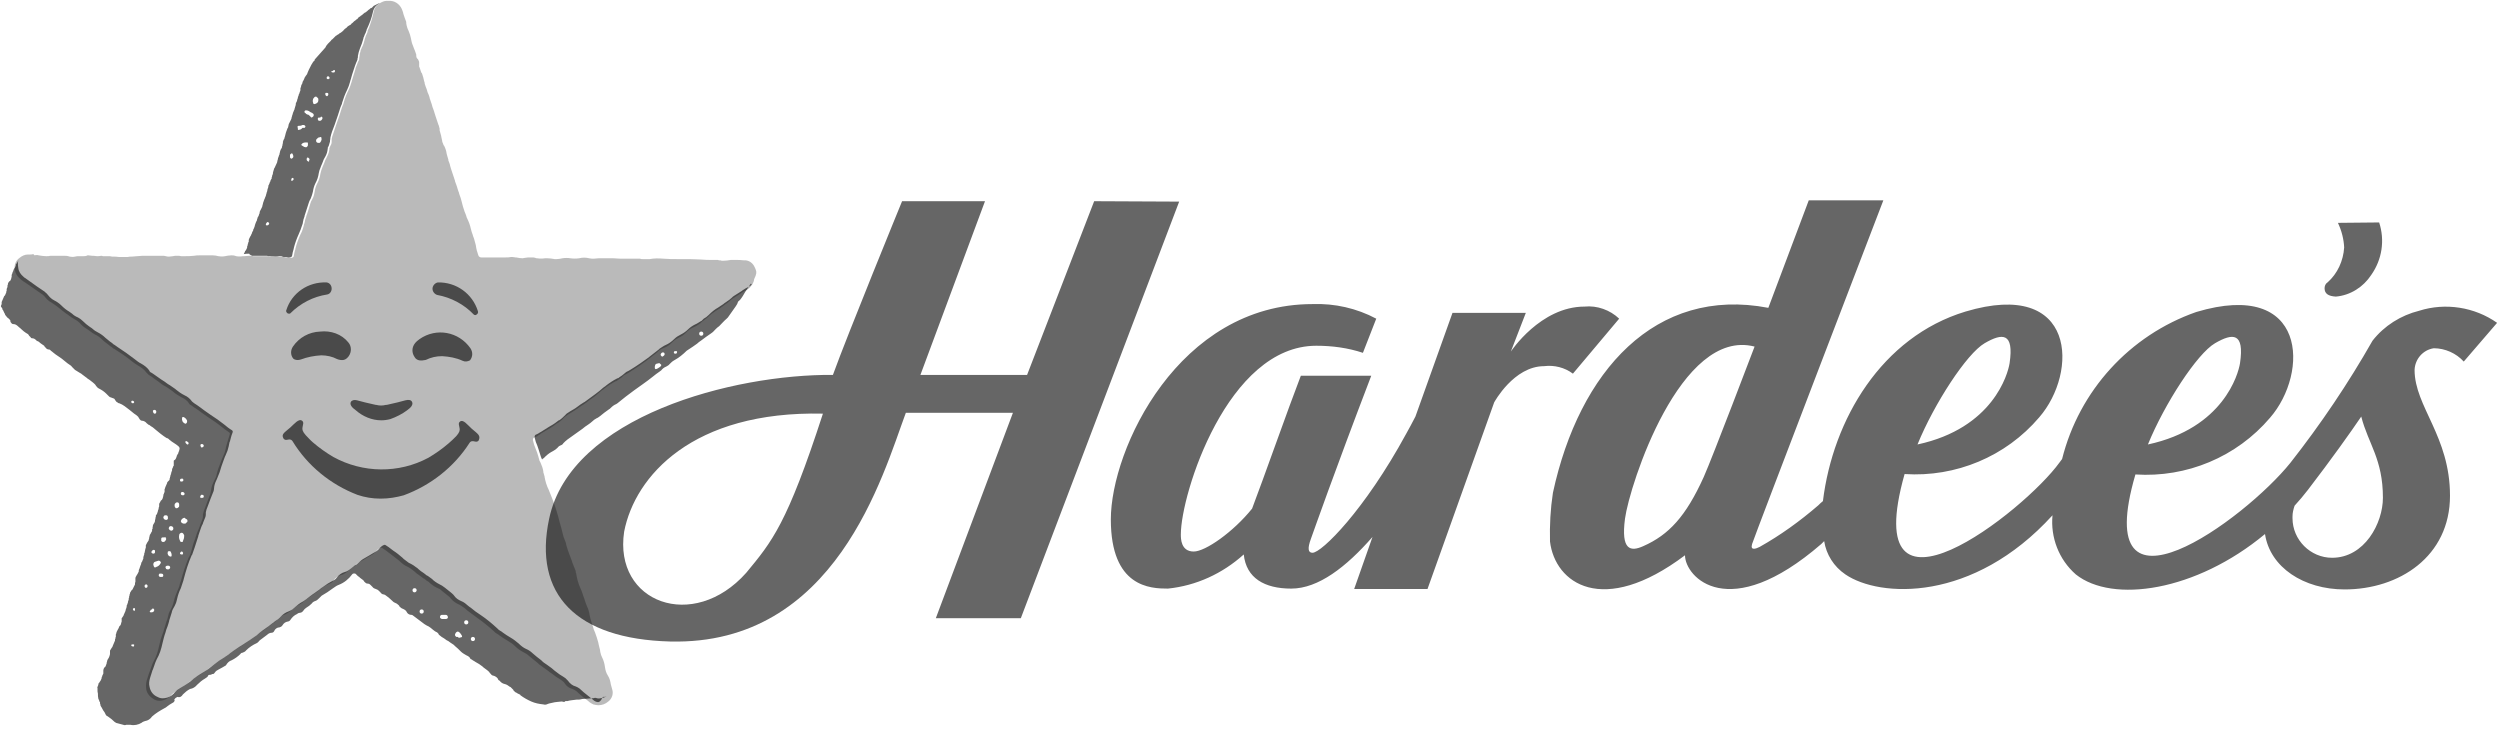 <svg xmlns="http://www.w3.org/2000/svg" width="1118" height="326" viewBox="0 0 1118 326" fill="none"><path d="M338.009 120.714C337.822 120.155 337.636 119.782 337.45 119.41C336.704 117.733 335.214 116.615 333.537 116.429H332.791C331.487 116.243 330.183 116.243 328.878 116.243C328.506 116.243 327.947 116.243 327.574 116.243H327.388H327.015H326.829C325.711 116.429 324.593 116.615 323.288 116.615C322.916 116.615 322.543 116.615 322.17 116.429H321.984C321.611 116.429 321.425 116.429 321.052 116.243H318.444C316.953 116.243 315.09 116.243 313.413 116.056C311.922 116.056 310.431 115.87 308.195 115.87H305.4H302.605C300.928 115.87 298.879 115.87 296.643 115.684C294.593 115.498 292.543 115.498 290.494 115.87C289.376 115.87 288.444 115.87 287.326 115.87C286.953 115.87 286.581 115.87 286.208 115.684C284.717 115.684 283.413 115.684 282.109 115.684H279.5C277.823 115.684 276.146 115.684 274.283 115.498C273.724 115.498 272.978 115.498 272.233 115.498H270.556H270.37H268.879C268.693 115.498 268.32 115.498 268.134 115.498H267.761C267.016 115.498 266.27 115.684 265.525 115.684C264.78 115.684 264.221 115.684 263.475 115.498C261.985 115.125 260.494 115.125 259.003 115.498C257.699 115.684 256.395 115.684 255.09 115.498C253.972 115.311 252.668 115.311 251.55 115.498C250.618 115.684 249.873 115.87 248.941 115.87C248.569 115.87 248.382 115.87 248.01 115.87C246.892 115.684 245.96 115.498 244.842 115.498C244.469 115.498 244.097 115.498 243.724 115.498C242.606 115.684 241.302 115.684 240.184 115.498C239.997 115.498 239.625 115.498 239.438 115.311C239.066 115.311 238.879 115.125 238.507 115.125C238.134 115.125 237.761 115.125 237.202 115.125C236.457 115.125 235.525 115.125 234.78 115.311C234.407 115.311 234.035 115.498 233.662 115.498C232.73 115.498 231.799 115.311 230.867 115.125H230.494C230.122 115.125 229.749 114.939 229.19 114.939C229.004 114.939 228.631 114.939 228.445 114.939C227.699 115.125 226.954 115.125 226.209 115.125H225.65C224.532 115.125 223.414 115.125 222.296 115.125H221.737H219.314H218.01C216.892 115.125 216.147 115.125 215.215 115.125C214.656 115.125 214.097 114.752 213.911 114.194C213.352 112.703 212.979 111.213 212.793 109.723L212.606 108.978C212.42 108.419 212.234 107.487 212.047 106.928C211.861 106.37 211.675 105.811 211.488 105.438V105.252C211.116 104.32 210.743 103.203 210.557 102.271C210.184 100.595 209.625 99.105 208.88 97.614C208.88 97.428 208.693 97.242 208.693 97.242C208.507 96.31 208.134 95.565 207.762 94.634C207.203 93.143 206.83 91.653 206.457 90.163C206.271 89.231 205.898 88.114 205.526 87.182C205.339 86.81 205.339 86.437 205.153 85.878L204.967 85.506L204.221 83.084L203.476 81.035V80.849C202.917 79.172 202.358 77.495 201.799 75.819C201.613 75.26 201.426 74.515 201.24 73.956V73.77C201.054 73.397 201.054 73.025 200.867 72.652L200.495 71.721V71.534V71.348C200.308 70.603 199.936 69.671 199.749 68.74C199.563 67.436 199.19 66.318 198.631 65.201L198.445 65.014C198.259 64.828 198.259 64.455 198.072 64.083C197.886 63.71 197.7 63.338 197.7 62.779C197.513 62.22 197.513 61.661 197.327 61.102V60.916C197.141 60.171 196.954 59.612 196.768 58.867C196.582 58.494 196.582 57.935 196.582 57.563V57.377L196.395 56.818C196.395 56.445 196.209 56.072 196.023 55.7C195.836 54.955 195.464 54.21 195.277 53.465C194.905 52.16 194.346 50.856 193.973 49.366C193.787 48.994 193.6 48.435 193.414 47.876C193.228 47.131 193.041 46.386 192.669 45.454C192.482 44.895 192.296 44.337 192.11 43.778V43.591C191.923 43.219 191.923 42.846 191.737 42.474C191.364 41.728 190.992 40.797 190.805 39.866C190.619 39.493 190.619 39.307 190.433 38.934C190.246 38.189 189.874 37.63 189.874 36.885L189.687 36.326C189.501 35.209 189.128 34.091 188.756 32.973C188.756 32.787 188.569 32.6 188.383 32.414C188.197 31.855 188.01 31.297 187.824 30.738C187.824 30.551 187.638 30.365 187.638 30.179L187.451 29.806C187.451 29.62 187.451 29.62 187.451 29.434C187.451 29.247 187.451 29.247 187.451 29.061C187.451 28.875 187.451 28.689 187.451 28.316V28.13C187.451 27.757 187.451 27.571 187.265 27.198L187.079 26.826L186.892 26.453C186.333 26.081 186.147 25.522 186.147 24.776V24.59V24.404C185.961 23.659 185.215 21.796 185.029 21.423C185.029 21.237 185.029 21.237 184.843 21.051V20.864C184.656 20.492 184.656 20.306 184.47 19.933C184.097 19.002 183.911 17.884 183.725 16.953C183.538 16.021 183.166 14.903 182.793 13.972C182.234 12.854 181.861 11.736 181.675 10.432V10.246C181.675 9.874 181.675 9.687 181.489 9.315C181.302 8.756 181.116 8.383 180.93 7.824L180.371 6.148C180.371 5.775 180.184 5.403 179.998 4.844C179.253 2.422 177.203 0.559 174.594 0.373H174.035C173.849 0.373 173.476 0.373 173.29 0.373H173.104H172.917C171.799 0.373 170.681 0.932 169.75 1.491L169.563 1.677C169.377 1.863 169.191 2.05 169.004 2.05L168.818 2.236C168.632 2.422 168.445 2.608 168.259 2.795C167.7 3.54 167.327 4.285 167.141 5.216C166.582 7.824 165.837 10.246 164.905 12.668L164.719 13.04C164.532 13.413 164.346 13.786 164.346 14.158V14.345C164.16 14.903 163.787 15.462 163.601 16.021C163.414 16.394 163.414 16.766 163.228 17.139C162.855 18.629 162.483 20.119 161.737 21.423C161.551 21.982 161.178 22.541 161.178 23.1C160.992 23.659 160.806 24.218 160.806 24.776V24.963C160.806 25.335 160.619 25.708 160.619 26.081V26.267V26.453C160.619 26.826 160.433 27.012 160.247 27.384L160.06 27.757C159.874 28.13 159.688 28.689 159.501 29.247C159.315 29.806 158.942 30.365 158.942 30.924C158.57 32.414 158.011 33.718 157.638 35.209L157.452 35.767L157.265 36.513C156.893 37.63 156.52 38.934 155.961 40.052C155.029 41.915 154.284 43.778 153.725 45.827C153.725 46.013 153.539 46.199 153.539 46.572L153.352 46.944C153.166 47.317 153.166 47.503 152.98 47.876C152.234 50.298 151.489 52.719 150.371 55.7C149.626 57.935 149.067 59.612 148.508 61.288V61.475C148.321 61.847 148.321 62.22 148.321 62.779V62.965V63.338C148.321 64.083 148.135 64.642 147.762 65.201L147.203 66.504H147.39C147.39 66.691 147.203 67.063 147.203 67.25V67.436C147.017 68.554 146.458 69.671 145.899 70.789C145.526 71.348 145.34 71.907 145.154 72.466L144.781 73.397C144.595 73.77 144.408 74.329 144.222 74.701L144.036 75.26C143.663 76.005 143.477 76.936 143.29 77.682C143.104 79.172 142.545 80.849 141.8 82.153C141.241 83.27 140.868 84.574 140.682 85.878C140.495 86.996 140.309 87.927 139.75 88.859L139.564 89.231C139.191 89.79 139.005 90.349 138.818 90.908C138.259 92.771 137.7 94.82 136.955 96.683V96.869L136.396 98.546V98.732L136.21 99.477V99.663C136.023 100.036 135.837 100.595 135.837 100.967C135.464 102.271 135.092 103.575 134.346 104.879C133.415 106.928 132.669 108.978 132.11 111.213V111.399C131.738 112.331 131.551 113.448 131.365 114.566C131.365 114.752 131.179 115.125 130.433 115.311C130.061 115.311 129.874 115.311 129.502 115.311C129.129 115.125 128.756 115.125 128.197 115.125C127.825 115.125 127.452 115.125 127.079 114.939L126.707 114.752H126.334H125.961C125.216 114.939 124.471 114.939 123.725 114.939C122.98 114.939 122.048 114.939 121.303 114.752H120.744C120.371 114.752 119.999 114.752 119.626 114.566H114.036C113.85 114.566 113.663 114.566 113.291 114.566C112.732 114.38 112.173 114.38 111.614 114.38C110.868 114.38 109.937 114.566 109.191 114.566H108.632C107.701 114.752 106.583 114.752 105.651 114.566L105.092 114.38C104.533 114.194 104.16 114.194 103.601 114.194H103.415C102.483 114.194 101.552 114.38 100.62 114.566C99.688 114.752 98.757 114.752 97.825 114.566H97.639C96.893 114.38 96.148 114.194 95.216 114.194H94.844C94.471 114.194 94.098 114.194 93.726 114.194H92.98H91.303H89.44C88.322 114.194 87.577 114.194 86.831 114.38C85.154 114.566 83.85 114.566 82.546 114.566H81.987C81.614 114.566 81.428 114.566 81.055 114.566C80.496 114.38 79.751 114.38 79.192 114.38C78.633 114.38 77.887 114.38 77.328 114.566C76.769 114.566 76.21 114.752 75.651 114.752C75.092 114.752 74.72 114.752 74.161 114.566C73.602 114.38 73.043 114.38 72.484 114.38H72.111C70.993 114.38 69.502 114.38 68.198 114.38C67.453 114.38 66.521 114.38 65.776 114.38C64.285 114.38 62.794 114.38 61.304 114.566C60.558 114.566 59.813 114.752 59.068 114.752C58.322 114.752 57.763 114.753 57.018 114.939C55.714 114.939 54.596 114.939 53.291 114.939C52.36 114.753 51.242 114.752 50.31 114.752H50.124C49.565 114.566 49.006 114.566 48.26 114.566H47.329C46.956 114.566 46.583 114.566 46.211 114.566H46.024L45.465 114.38C44.534 114.566 43.602 114.566 43.416 114.566L41.739 114.38H41.18L39.503 114.194H39.13L38.757 114.38C38.198 114.566 37.826 114.566 37.267 114.566H36.708C36.335 114.566 36.149 114.566 35.776 114.566H35.403C34.844 114.566 34.099 114.566 33.54 114.752C32.795 114.939 32.049 114.939 31.118 114.752C30.186 114.38 29.254 114.38 28.323 114.38H27.95H26.087H22.919H22.546C21.987 114.566 21.242 114.566 20.683 114.566C19.565 114.566 18.447 114.38 17.329 114.194C16.77 114.007 16.025 114.007 15.466 114.194L14.907 113.635C14.348 113.821 13.789 113.821 13.23 113.821H12.857H12.484C11.18 113.821 9.876 114.38 8.758 115.311C6.894 116.615 6.149 118.851 6.708 120.9C6.894 122.39 7.826 123.694 8.944 124.626L9.317 124.998C10.062 125.557 10.807 126.116 11.739 126.675C13.975 128.165 16.211 129.842 18.447 131.332L19.006 131.705C19.379 132.077 19.751 132.263 20.124 132.822C20.683 133.567 21.242 134.126 21.987 134.685L22.919 135.244C24.037 135.989 25.155 136.734 26.087 137.479C27.205 138.411 28.323 139.342 29.627 140.274C30 140.46 30.559 140.832 30.931 141.205C31.677 141.764 32.608 142.323 33.54 142.882C34.285 143.254 35.031 143.813 35.59 144.372C36.521 145.49 37.639 146.421 38.944 147.166C39.316 147.352 39.689 147.725 40.248 148.098C40.993 148.656 41.739 149.215 42.484 149.588C43.788 150.147 44.906 151.078 45.838 152.01C46.397 152.568 47.142 153.127 47.888 153.686C48.447 154.059 49.006 154.618 49.565 154.99L49.937 155.176C50.31 155.549 50.683 155.922 51.242 156.108C53.85 157.784 56.459 159.461 58.881 161.51C59.813 162.255 60.931 163 61.863 163.559C63.167 164.304 64.471 165.236 65.403 166.54C65.776 166.912 66.148 167.285 66.521 167.658C67.266 168.03 68.012 168.589 68.943 169.334L70.807 170.638C71.738 171.383 72.67 172.129 73.788 172.687L74.72 173.246C75.465 173.805 76.397 174.364 77.142 174.923L77.328 175.109C78.633 176.227 79.937 176.972 81.241 177.717C82.546 178.276 83.85 179.207 84.595 180.511C84.782 180.884 85.154 181.07 85.527 181.256C86.272 181.815 87.204 182.56 88.508 183.306L89.999 184.423C91.862 185.727 93.912 187.218 95.962 188.522C97.08 189.267 98.011 190.012 98.943 190.757C100.061 191.688 101.365 192.62 102.483 193.365C102.856 193.551 102.856 193.924 102.67 194.483C102.297 195.787 101.924 196.904 101.552 198.208C101.365 198.581 101.365 199.14 101.179 199.512C100.993 199.885 100.993 200.258 100.993 200.444C100.806 201.189 100.62 201.748 100.434 202.493C100.061 203.238 99.875 203.983 99.502 204.728L99.316 205.101C99.129 205.66 98.943 206.032 98.757 206.591C98.011 208.454 97.266 210.317 96.893 212.18C96.707 213.111 96.334 214.043 95.775 214.974C95.216 216.092 94.657 217.396 94.471 218.7V218.886C94.285 219.818 94.098 220.563 93.912 221.308C93.167 223.171 92.421 225.034 91.49 227.642C91.117 228.387 90.931 229.318 90.744 230.063C90.744 230.25 90.744 230.436 90.744 230.622C90.744 231.181 90.744 231.554 90.558 232.112C90.185 233.044 89.813 233.975 89.44 234.907V235.093C89.067 236.211 88.508 237.328 88.136 238.26C87.949 239.005 87.577 239.75 87.39 240.495V240.682C86.645 242.358 86.086 244.221 85.713 245.898C85.341 247.015 85.154 247.947 84.595 249.064L84.409 249.251C82.918 252.79 81.8 256.33 80.869 259.869L80.496 260.8C80.31 261.918 79.937 263.036 79.378 264.154C78.633 265.83 78.074 267.32 77.701 268.997L77.515 269.742C77.328 270.487 76.956 271.419 76.583 272.164C76.024 273.095 75.465 274.027 75.279 275.144C75.092 276.262 74.72 277.38 74.161 278.684V278.87C73.974 279.615 73.602 280.547 73.415 281.292C73.229 282.223 72.856 283.155 72.484 284.086C71.925 285.576 71.552 287.067 71.179 288.743C70.62 291.351 69.875 293.773 68.571 296.008C68.384 296.381 68.198 296.754 68.012 297.312C67.639 298.43 67.266 299.362 66.894 300.479L66.707 300.852C66.335 301.97 65.962 303.087 65.589 304.391C65.217 305.695 65.217 306.999 65.403 308.303C65.776 310.352 67.266 311.843 68.943 312.774C69.875 313.333 70.993 313.519 72.111 313.333C73.602 313.147 75.092 312.402 76.21 311.284C76.769 310.539 77.701 309.794 78.446 309.235C80.31 308.117 81.987 306.999 83.85 305.695L84.036 305.509L85.154 304.578C86.459 303.646 87.763 302.715 89.067 301.97C89.44 301.783 89.626 301.597 89.999 301.411C90.558 301.038 91.117 300.666 91.676 300.293L92.608 299.548C93.912 298.43 95.216 297.499 96.521 296.567C98.011 295.636 99.502 294.518 100.993 293.587L101.179 293.4C102.67 292.469 103.974 291.351 105.465 290.42L106.955 289.488C109.005 288.184 111.241 286.694 113.291 285.204C114.968 283.9 116.831 282.596 118.694 281.292L120.371 279.988L120.93 279.615L121.117 279.429C122.235 278.684 123.353 277.939 124.284 276.821C125.216 275.89 126.334 275.144 127.452 274.772C128.384 274.399 129.129 273.84 129.874 273.282C131.179 272.164 132.483 271.046 133.974 270.301C134.719 269.928 135.464 269.37 136.023 268.811C136.769 268.252 137.514 267.693 138.259 267.134L138.818 266.762C139.75 266.203 140.495 265.458 141.427 264.899C141.986 264.526 142.359 264.154 142.918 263.781C144.222 262.663 145.713 261.732 147.39 260.987C148.135 260.8 148.694 260.242 149.067 259.683C149.998 258.379 151.303 257.447 152.793 257.075C153.539 256.888 154.098 256.516 154.657 256.143L155.402 255.584C155.961 255.026 156.706 254.653 157.265 254.094C157.824 253.722 158.197 253.349 158.756 252.976C159.501 252.045 160.433 251.3 161.551 250.927C162.296 250.555 163.042 249.996 163.787 249.623C164.346 249.251 164.905 248.878 165.65 248.506C166.768 247.947 167.7 247.202 168.445 246.27C168.818 245.711 169.377 245.339 169.936 245.152C170.122 245.152 170.309 244.966 170.495 244.966C170.681 244.966 170.868 244.966 171.054 245.152C171.986 245.711 172.917 246.456 173.663 247.015L174.408 247.574C175.712 248.692 177.203 249.623 178.507 250.741L179.066 251.3C179.812 251.859 180.557 252.604 181.302 252.976C181.675 253.163 182.048 253.349 182.42 253.535C183.166 253.908 183.911 254.467 184.656 255.026C185.029 255.212 185.215 255.584 185.588 255.771C185.961 256.143 186.333 256.516 186.706 256.702C187.638 257.447 188.569 258.006 189.501 258.751H189.687C190.246 259.31 190.992 259.869 191.737 260.242L192.296 260.8C193.414 261.732 194.718 262.663 196.209 263.222C196.768 263.408 197.141 263.781 197.513 264.154C198.445 264.899 199.377 265.644 200.308 266.389C200.867 266.762 201.24 267.134 201.613 267.693C202.544 268.811 203.662 269.556 204.78 270.115C205.339 270.301 205.898 270.674 206.457 271.046C207.389 271.605 208.321 272.35 209.066 273.095C210.557 274.213 211.861 275.144 213.352 276.262C215.96 278.125 218.569 280.174 220.991 282.41L221.178 282.596L221.364 282.782L221.55 282.968L223.041 283.9L223.227 284.086C224.532 285.018 225.65 285.763 226.954 286.508C228.258 287.253 229.376 287.998 230.494 289.116C231.426 290.047 232.73 290.979 233.848 291.538C234.966 292.096 235.898 292.655 236.643 293.4C237.948 294.518 239.252 295.45 240.556 296.567L241.115 297.126C241.861 297.685 242.42 298.058 243.165 298.616C243.91 299.175 244.469 299.548 245.215 300.107C245.587 300.479 246.146 300.852 246.519 301.038C247.264 301.597 248.01 302.156 248.755 302.715L250.246 303.646L251.364 304.391C251.736 304.764 252.295 305.136 252.482 305.509C253.227 306.813 254.531 307.744 256.022 308.117C256.581 308.303 257.14 308.676 257.699 309.048C258.258 309.607 259.003 310.166 259.562 310.725C260.494 311.47 261.239 312.215 262.357 312.96C262.544 313.147 262.916 313.333 263.289 313.706C263.848 314.264 264.593 314.637 265.339 315.01C266.084 315.196 266.829 315.382 267.575 315.382C269.252 315.382 270.742 314.823 272.047 313.706C273.724 312.402 274.469 310.166 273.724 308.117C273.537 307.372 273.351 306.813 273.165 306.068C272.978 304.764 272.606 303.274 271.86 302.156C271.115 301.038 270.742 299.734 270.556 298.43C270.37 296.94 269.997 295.45 269.252 293.959C269.065 293.4 268.693 292.842 268.693 292.469C268.506 291.91 268.32 291.165 268.32 290.606C268.134 289.861 267.947 289.116 267.761 288.371L267.575 287.439C267.202 285.949 266.643 284.272 266.084 282.782C265.711 282.037 265.339 281.106 265.152 280.174C264.966 279.615 264.78 279.056 264.593 278.498C264.221 277.38 263.848 276.076 263.662 274.958C263.475 273.654 263.103 272.35 262.544 271.232C261.985 269.928 261.612 268.811 261.239 267.507C260.68 266.203 260.308 264.526 259.562 263.036C258.631 260.987 258.072 258.938 257.699 256.702C257.699 256.516 257.699 256.33 257.513 256.143C257.513 255.398 257.326 254.839 256.954 254.094C256.581 253.163 256.208 252.231 255.836 251.3V251.114C255.463 249.996 255.09 249.064 254.718 248.133C254.159 246.643 253.6 245.152 253.227 243.662L253.041 242.731C252.854 242.172 252.668 241.799 252.482 241.24C252.109 240.495 251.923 239.75 251.736 239.005C251.364 237.142 250.805 235.466 250.246 233.416C249.314 229.504 248.01 225.592 246.892 222.798C246.705 222.426 246.705 222.239 246.519 221.867C246.146 220.935 245.774 220.004 245.401 219.072C244.469 217.21 243.91 215.347 243.538 213.298V213.111C243.351 212.739 243.351 212.18 243.165 211.807C242.979 211.435 242.979 211.248 242.979 210.876C242.792 209.386 242.233 208.082 241.674 206.778C241.488 206.405 241.115 205.846 241.115 205.474C240.556 203.238 239.811 201.189 238.879 198.954C238.693 198.395 238.507 197.65 238.32 196.904C238.32 196.532 238.32 196.159 238.507 195.973C238.693 195.787 238.693 195.6 239.066 195.6C239.625 195.414 240.184 195.228 240.743 194.669L241.115 194.483C242.233 193.551 243.538 192.992 244.656 192.247C245.96 191.502 247.264 190.757 248.382 189.826L249.128 189.267H249.314C250.432 188.522 251.364 187.776 252.109 186.845C252.668 186.286 253.227 185.914 253.786 185.541L254.345 185.168C255.463 184.61 256.395 183.864 257.326 183.306C258.258 182.56 259.376 182.002 260.308 181.256L260.68 181.07C261.612 180.511 262.544 179.766 263.475 179.021C264.966 178.09 266.084 177.158 267.202 176.227C268.32 175.295 269.065 174.55 269.997 173.991L270.183 173.805C271.86 172.501 273.537 171.383 275.401 170.452H275.587C275.773 170.266 275.96 170.266 276.146 170.079C276.332 169.893 276.519 169.893 276.705 169.707C277.264 169.334 277.637 168.962 278.196 168.589C278.568 168.216 278.941 167.844 279.314 167.658C279.686 167.471 280.059 167.285 280.432 167.099C280.804 166.913 280.991 166.726 281.363 166.54C282.854 165.608 284.158 164.677 285.649 163.746C287.885 162.255 290.121 160.579 292.171 158.902L293.848 157.598L294.034 157.412L294.22 157.226C294.966 156.48 295.897 155.922 297.015 155.549C298.506 154.99 299.624 154.059 300.742 152.941C301.674 152.01 302.605 151.451 303.723 150.892C305.028 150.333 305.959 149.588 306.891 148.656C307.823 147.725 308.754 146.98 310.059 146.421C310.99 146.048 311.922 145.49 312.667 144.931C312.854 144.744 313.04 144.558 313.226 144.558C313.413 144.372 313.599 144.186 313.785 143.999L313.972 143.813C314.717 143.254 315.462 142.695 316.208 142.136C317.512 140.832 319.003 139.715 320.493 138.783C321.239 138.411 321.984 137.852 322.729 137.293C323.102 136.921 323.661 136.734 324.034 136.362L324.22 136.175C324.593 135.989 324.965 135.617 325.338 135.43C325.711 135.058 326.083 134.871 326.456 134.499C326.829 134.126 327.201 133.754 327.574 133.567C328.692 132.822 329.996 132.077 331.114 131.332L331.301 131.146L332.791 130.214L333.537 129.842C334.096 129.655 334.468 129.283 335.027 128.91C336.145 127.793 337.077 126.488 337.263 124.812C338.381 122.576 338.381 121.645 338.009 120.714Z" fill="#767676" fill-opacity="0.5"></path><path d="M112.731 114.38C112.918 114.38 113.104 114.38 113.477 114.38H113.663H118.88C119.253 114.38 119.626 114.38 119.998 114.566H120.557C121.303 114.566 122.048 114.753 122.98 114.753C123.725 114.753 124.47 114.753 125.216 114.566H125.588H125.961L126.334 114.753C126.706 114.939 127.079 114.939 127.452 114.939C127.824 114.939 128.383 114.939 128.756 115.125C129.129 115.125 129.315 115.125 129.688 115.125C130.433 114.939 130.619 114.566 130.619 114.38C130.806 113.262 130.992 112.331 131.365 111.213V111.027C131.924 108.792 132.669 106.742 133.601 104.693C134.16 103.389 134.719 102.085 135.091 100.781C135.278 100.222 135.464 99.85 135.464 99.477V99.291C135.464 99.105 135.65 98.918 135.65 98.546V98.359L136.209 96.683V96.497C136.768 94.634 137.514 92.585 138.073 90.722C138.259 90.163 138.445 89.604 138.818 89.045L139.004 88.673C139.377 87.741 139.75 86.624 139.936 85.692C140.122 84.388 140.495 83.084 141.054 81.966C141.799 80.662 142.358 78.986 142.545 77.496C142.731 76.564 142.917 75.819 143.29 75.074L143.476 74.515C143.663 74.142 143.849 73.584 144.035 73.211L144.408 72.279C144.594 71.721 144.781 71.162 145.153 70.603C145.712 69.671 146.271 68.554 146.458 67.25V67.064C146.458 66.877 146.644 66.505 146.644 66.318H146.458L147.017 65.201C147.203 64.642 147.389 63.897 147.576 63.338V62.965C147.576 62.593 147.762 62.22 147.762 61.661V61.475C148.135 59.798 148.694 58.122 149.625 55.886C150.743 52.906 151.489 50.298 152.234 48.062C152.42 47.69 152.42 47.504 152.607 47.131L152.793 46.758C152.979 46.386 152.979 46.2 152.979 46.013C153.538 44.15 154.284 42.101 155.215 40.238C155.774 39.121 156.147 38.003 156.52 36.699L156.706 35.954L156.892 35.395C157.265 34.091 157.638 32.601 158.197 31.11C158.383 30.552 158.569 29.993 158.756 29.434C158.942 28.875 159.128 28.316 159.315 27.944L159.501 27.571C159.687 27.198 159.687 27.012 159.874 26.64V26.453V26.267C160.06 25.894 160.06 25.522 160.06 25.149V24.963C160.246 24.404 160.246 23.845 160.433 23.286C160.619 22.727 160.805 22.169 160.992 21.61C161.551 20.306 162.11 18.816 162.482 17.325C162.482 16.953 162.669 16.58 162.855 16.207C163.041 15.649 163.228 15.09 163.6 14.531V14.345C163.787 13.972 163.973 13.6 163.973 13.227L164.159 12.854C165.277 10.433 166.209 8.011 166.768 5.403C166.954 4.472 167.327 3.726 167.886 2.981C168.072 2.795 168.259 2.609 168.445 2.422L168.631 2.236C168.818 2.05 169.004 2.05 169.19 1.864L169.377 1.677C169.563 1.491 169.749 1.491 169.749 1.305L167.141 2.609L166.395 3.354C166.395 3.54 166.209 3.54 166.023 3.54C165.836 3.54 165.836 3.726 165.65 3.726C165.464 3.913 165.464 3.913 165.277 4.099C165.091 4.285 164.905 4.285 164.718 4.472C164.532 4.658 164.532 4.658 164.346 4.844C164.159 5.03 163.787 5.217 163.6 5.403C163.6 5.589 163.414 5.589 163.228 5.589C162.855 5.776 162.669 6.148 162.296 6.334L161.923 6.707C161.551 6.893 161.178 7.08 160.992 7.452C160.992 7.452 160.992 7.452 160.805 7.452C160.433 7.638 160.246 7.825 160.06 8.197C159.874 8.384 159.874 8.384 159.687 8.57C159.501 8.57 159.501 8.756 159.315 8.756C159.128 8.942 159.128 8.942 158.942 9.129C158.756 9.315 158.569 9.315 158.383 9.501C158.197 9.688 158.01 9.874 157.824 10.06L157.638 10.246C157.265 10.433 157.079 10.619 156.892 10.992L156.52 11.178C156.147 11.364 155.961 11.55 155.588 11.737C155.402 11.923 155.402 11.923 155.215 12.109L155.029 12.296C155.029 12.482 154.843 12.482 154.843 12.482C154.47 12.668 154.097 13.041 153.725 13.413C153.538 13.786 153.166 13.972 152.979 14.158C152.607 14.531 152.234 14.717 151.861 14.904C151.861 14.904 151.675 14.904 151.675 15.09C151.489 15.276 151.116 15.462 150.743 15.649C150.557 15.835 150.371 16.021 150.184 16.021C149.998 16.208 149.812 16.394 149.625 16.58C149.439 16.766 149.253 16.953 149.066 17.139L148.694 17.512C148.321 17.698 148.135 17.884 147.948 18.257C147.762 18.443 147.389 18.816 147.203 19.002C147.017 19.188 147.017 19.188 146.83 19.374L146.644 19.561C146.458 19.933 146.085 20.119 145.899 20.492C145.899 20.678 145.712 20.678 145.712 20.865C145.712 21.051 145.526 21.051 145.526 21.237L141.054 26.267C140.868 26.453 140.681 26.64 140.681 27.012C140.681 27.012 140.681 27.198 140.495 27.198C140.309 27.385 140.309 27.385 140.122 27.571C139.936 27.757 139.936 27.944 139.75 28.13C139.563 28.502 139.377 28.689 139.191 29.061C139.004 29.434 138.818 29.806 138.632 30.179C138.445 30.365 138.445 30.738 138.259 30.924C138.259 31.11 138.073 31.11 138.073 31.297C137.886 31.669 137.7 32.228 137.514 32.601C137.514 32.787 137.327 32.973 137.327 33.16C137.141 33.346 136.955 33.718 136.768 33.905L136.396 34.464C136.209 34.65 136.209 34.836 136.209 34.836C136.023 35.395 135.65 36.14 135.278 36.699V36.885C135.278 37.072 135.278 37.258 135.091 37.444C134.905 37.63 134.905 38.003 134.719 38.189C134.719 38.562 134.532 39.121 134.346 39.493V39.679C134.346 39.866 134.346 39.866 134.346 40.052C134.346 40.238 134.346 40.238 134.346 40.238V40.425C134.16 40.797 134.16 40.984 133.973 41.356C133.973 41.542 133.973 41.729 133.787 41.915C133.601 42.101 133.601 42.288 133.601 42.474C133.601 42.66 133.601 42.66 133.414 42.846V43.033C133.228 43.219 133.228 43.405 133.228 43.592C133.228 43.778 133.042 44.15 133.042 44.337C132.855 44.523 132.855 44.709 132.855 44.896V45.082C132.669 45.268 132.669 45.641 132.483 45.827C132.296 46.013 132.296 46.2 132.296 46.386V46.572C132.296 46.945 132.11 47.131 132.11 47.504C131.924 47.69 131.924 47.876 131.924 48.062C131.924 48.249 131.737 48.435 131.737 48.621C131.737 48.808 131.737 48.994 131.551 49.18C131.365 49.553 131.365 49.739 131.178 50.111C130.992 50.484 130.992 50.484 130.992 50.67C130.806 50.857 130.992 51.043 130.806 51.229C130.806 51.416 130.619 51.602 130.619 51.788C130.619 51.974 130.619 52.161 130.433 52.347C130.433 52.347 130.433 52.347 130.433 52.533C130.433 52.906 130.247 53.278 130.06 53.651C129.874 54.023 129.688 54.396 129.501 54.769C129.315 54.955 129.315 55.328 129.129 55.514C129.129 55.886 128.942 56.073 128.942 56.445C128.942 56.818 128.756 57.19 128.57 57.377C128.383 57.935 128.197 58.308 128.011 58.867C128.011 59.053 127.824 59.239 127.824 59.426C127.824 59.612 127.638 59.985 127.638 60.171C127.638 60.357 127.452 60.73 127.452 60.916C127.452 61.102 127.265 61.289 127.265 61.475C127.265 61.847 127.079 62.22 126.893 62.406C126.893 62.593 126.706 62.593 126.706 62.779C126.706 62.965 126.706 63.151 126.52 63.338C126.52 63.524 126.52 63.524 126.52 63.71C126.52 63.897 126.52 63.897 126.52 64.083C126.334 64.269 126.334 64.642 126.334 65.014C126.147 65.201 126.147 65.387 126.147 65.573C126.147 65.946 125.961 66.318 125.775 66.505C125.588 66.691 125.588 66.877 125.402 67.25C125.402 67.436 125.216 67.622 125.216 67.809V67.995C125.216 68.181 125.029 68.368 125.029 68.554V68.74C125.029 68.926 125.029 69.113 124.843 69.299C124.843 69.485 124.657 69.671 124.657 69.858C124.657 70.044 124.47 70.23 124.47 70.417C124.284 70.603 124.284 70.976 124.284 71.162C124.284 71.348 124.098 71.534 124.098 71.721C124.098 72.093 123.911 72.279 123.911 72.652C123.539 73.397 123.166 74.329 122.793 75.074C122.793 75.074 122.793 75.26 122.607 75.26C122.607 75.446 122.421 75.819 122.421 76.005C122.421 76.192 122.234 76.378 122.234 76.564C122.234 76.75 122.048 77.123 122.048 77.309V77.496V77.682C121.862 78.054 121.862 78.427 121.675 78.613V78.799C121.675 78.986 121.675 79.172 121.489 79.358C121.489 79.358 121.489 79.358 121.489 79.545C121.489 79.917 121.489 79.917 121.489 79.917L121.303 80.103C121.116 80.29 121.116 80.662 120.93 80.849C120.93 81.035 120.93 81.221 120.744 81.408C120.557 81.594 120.557 81.78 120.557 81.966C120.557 81.966 120.557 82.153 120.371 82.153C120.371 82.339 120.371 82.525 120.185 82.712C119.998 82.898 119.998 83.084 119.998 83.27V83.457C119.998 83.829 119.812 84.202 119.626 84.574V84.761C119.626 85.133 119.439 85.32 119.439 85.692C119.253 85.878 119.253 86.065 119.253 86.251C119.253 86.437 119.067 86.624 119.067 86.81C119.067 86.996 118.88 87.369 118.88 87.555C118.88 87.741 118.88 87.741 118.694 87.928C118.694 88.114 118.508 88.3 118.508 88.486C118.508 88.673 118.508 88.673 118.321 88.859C118.321 89.045 117.576 90.722 117.576 91.094C117.576 91.281 117.576 91.467 117.39 91.653C117.39 91.653 117.39 91.653 117.39 91.84C117.39 92.212 117.203 92.585 117.017 92.957C116.831 93.33 116.644 93.702 116.458 94.075C116.458 94.075 116.458 94.261 116.272 94.261C116.272 94.634 116.085 94.82 116.085 95.193C116.085 95.379 116.085 95.565 115.899 95.751C115.899 95.938 115.713 96.124 115.713 96.31C115.713 96.497 115.713 96.497 115.526 96.683C115.526 96.869 115.526 96.869 115.34 97.056C115.34 97.242 115.154 97.242 115.154 97.428C115.154 97.614 115.154 97.801 114.967 97.987V98.173C114.967 98.36 114.967 98.546 114.781 98.732C114.595 99.105 114.408 99.477 114.222 100.036C114.222 100.222 114.036 100.409 114.036 100.595C114.036 100.781 113.849 101.154 113.849 101.34C113.663 101.713 113.663 101.899 113.477 102.272C113.477 102.272 113.477 102.458 113.29 102.458C113.29 102.458 113.29 102.458 113.29 102.644C113.29 103.017 113.104 103.389 112.918 103.576C112.918 103.762 112.731 103.762 112.731 103.948C112.731 104.321 112.545 104.507 112.359 104.88C112.359 105.066 112.172 105.438 111.986 105.625C111.8 105.997 111.613 106.37 111.427 106.742C111.427 106.929 111.241 107.115 111.241 107.301C111.241 107.488 111.241 107.674 111.241 107.86V108.046C111.241 108.046 111.241 108.233 111.054 108.233C111.054 108.419 111.054 108.792 110.868 108.978C110.868 109.35 110.682 109.537 110.682 109.909C110.495 110.096 110.495 110.468 110.495 110.841C110.309 111.213 110.123 111.586 109.936 111.958C109.75 112.145 109.75 112.145 109.564 112.331V112.517L109.191 113.262L109.005 113.635C109.75 113.449 110.682 113.449 111.427 113.449C111.613 114.008 112.172 114.008 112.731 114.38ZM149.066 31.483C149.066 31.483 149.253 31.297 149.439 31.297C149.625 31.297 149.812 31.483 149.812 31.669C149.812 31.855 149.812 32.042 149.625 32.228L149.439 32.414H149.253C149.066 32.414 149.066 32.414 148.88 32.414C148.694 32.414 148.135 32.414 148.135 31.856C148.694 31.856 148.88 31.669 149.066 31.483ZM146.644 34.091C147.017 34.091 147.389 34.464 147.389 34.836C147.389 35.022 147.389 35.209 147.203 35.209C147.203 35.209 147.017 35.209 147.017 35.395H146.644C146.271 35.395 146.085 35.209 146.085 34.836C146.085 34.65 146.085 34.277 146.644 34.091ZM145.712 41.542H145.899H146.271C146.644 41.542 146.83 41.729 146.83 42.101C146.83 42.474 146.644 42.846 146.271 43.033C145.899 43.033 145.526 42.66 145.526 42.288C145.34 41.915 145.34 41.915 145.712 41.542ZM136.582 65.76H136.396C136.209 65.76 136.023 65.76 135.837 65.573C135.464 65.387 135.278 65.201 134.905 65.014C134.719 64.828 134.719 64.456 134.905 64.456C135.278 63.897 136.023 63.71 136.582 63.71H136.955C137.141 63.71 137.141 63.71 137.327 63.71H137.514C137.514 63.71 137.514 63.71 137.7 63.897C137.7 63.897 137.7 63.897 137.7 64.083C137.7 64.083 137.7 64.083 137.7 64.269C137.7 64.269 137.7 64.269 137.7 64.456C137.886 65.201 137.327 65.76 136.768 65.946L136.582 65.76ZM138.259 71.534C138.259 71.721 138.259 71.721 138.259 71.907V72.093C138.073 72.28 138.073 72.279 137.886 72.279C137.514 72.093 137.141 71.721 137.141 71.348C137.141 71.162 137.141 71.162 137.141 70.976C137.141 70.976 137.141 70.789 137.327 70.789V70.603C137.514 70.417 137.514 70.417 137.7 70.417C138.073 70.603 138.445 70.975 138.445 71.348C138.445 71.348 138.445 71.534 138.259 71.534ZM143.663 62.779V62.965C143.663 62.965 143.663 63.151 143.476 63.151V63.338C143.29 63.524 143.104 63.897 142.917 63.897H142.731H142.358C141.986 63.897 141.613 63.71 141.427 63.338C141.24 62.779 141.427 62.22 141.799 62.034L141.986 61.848C142.172 61.661 142.358 61.475 142.545 61.475H142.731C142.917 61.475 143.104 61.289 143.104 61.289H143.29H143.476C143.476 61.289 143.476 61.289 143.663 61.289C143.663 61.847 144.035 62.22 143.663 62.779ZM143.104 52.719C143.29 52.533 143.29 52.347 143.476 52.347V52.161H143.663C143.849 52.161 144.035 52.347 144.035 52.347C144.222 52.533 144.222 52.719 144.222 52.906C144.035 53.465 143.663 54.023 143.104 54.023H142.917H142.731C142.545 54.023 142.172 53.837 142.172 53.465C141.986 53.092 142.172 52.72 142.545 52.533C142.917 52.533 142.917 52.533 143.104 52.719ZM139.936 44.709C139.936 44.15 140.309 43.778 140.681 43.405C140.868 43.219 141.054 43.219 141.24 43.219C141.427 43.219 141.613 43.219 141.613 43.405C141.986 43.592 142.358 43.964 142.358 44.337C142.358 44.523 142.358 44.523 142.358 44.709V44.896C142.358 45.268 142.172 45.827 141.799 46.013C141.427 46.386 141.054 46.386 140.681 46.572C140.495 46.572 140.309 46.386 140.122 46.386C139.936 45.641 139.75 45.082 139.936 44.709ZM136.209 49.739C136.396 49.366 136.582 49.366 136.768 49.366H136.955H137.141C137.514 49.366 137.886 49.553 138.259 49.739C138.632 50.112 139.191 50.298 139.563 50.484C139.936 50.67 140.309 51.043 140.309 51.416C140.309 51.788 140.122 52.161 139.75 52.347C139.75 52.347 139.563 52.533 139.377 52.533H139.191C139.004 52.533 139.004 52.347 139.004 52.347L138.818 52.161C138.632 51.974 138.632 51.788 138.445 51.788C138.259 51.602 138.259 51.602 138.073 51.416C137.886 51.416 137.886 51.229 137.7 51.229H137.514C137.327 51.229 137.327 51.229 137.141 51.043C136.955 51.043 136.955 50.857 136.768 50.857V50.67C136.209 50.484 136.023 50.112 136.209 49.739ZM133.787 56.259C134.16 56.259 134.532 56.259 134.905 56.073C135.091 55.886 135.278 55.886 135.65 55.886C136.023 55.886 136.396 56.073 136.582 56.445C136.582 56.632 136.582 56.818 136.396 57.004L136.209 57.19H136.023H135.837C135.65 57.19 135.65 57.19 135.464 57.19H135.278C135.278 57.19 135.091 57.19 135.091 57.377L134.905 57.563C134.719 57.749 134.532 57.749 134.346 57.936H134.16C133.973 57.936 133.787 58.122 133.601 58.122C133.414 58.122 133.414 58.122 133.414 58.122C133.228 57.936 133.042 57.749 133.228 57.377C132.855 56.445 133.042 56.259 133.787 56.259ZM130.433 80.849C130.247 80.849 130.247 80.849 130.433 80.849H130.247C130.247 80.662 130.247 80.662 130.247 80.476C130.247 80.104 130.433 79.545 130.806 79.545C130.992 79.545 130.992 79.545 131.178 79.731C131.178 79.731 131.178 79.917 131.365 79.917V80.103C131.178 80.476 130.992 80.849 130.433 80.849C130.433 81.035 130.433 81.035 130.433 80.849ZM129.688 69.299C129.688 69.113 130.06 68.74 130.433 68.554C130.806 68.554 130.806 68.926 130.992 69.113V69.299C131.178 69.485 131.178 69.858 131.178 70.044C131.178 70.417 130.806 70.789 130.433 70.976C130.06 70.976 129.688 70.603 129.688 70.23V70.044V69.858C129.688 69.485 129.688 69.299 129.688 69.299ZM119.626 99.291C119.998 99.291 120.185 99.477 120.371 99.85C120.371 100.036 120.371 100.222 120.185 100.409C119.998 100.595 119.812 100.781 119.626 100.781H119.439C119.439 100.781 119.439 100.781 119.253 100.781H119.067C118.88 100.595 118.88 100.595 118.88 100.409C118.88 100.036 119.253 99.477 119.626 99.291ZM266.829 313.892C266.084 313.706 265.338 313.147 264.779 312.588C264.407 312.402 264.22 312.029 263.848 311.843C262.916 311.098 261.984 310.353 261.053 309.608C260.494 309.049 259.748 308.49 259.189 307.931C258.63 307.558 258.071 307.186 257.512 307C256.022 306.627 254.904 305.696 253.972 304.392C253.599 304.019 253.227 303.646 252.854 303.274L251.736 302.529L250.245 301.597C249.5 301.038 248.755 300.48 248.009 299.921C247.637 299.548 247.078 299.176 246.705 298.803C245.96 298.244 245.401 297.872 244.655 297.313C243.91 296.754 243.165 296.381 242.606 295.822L242.047 295.264C240.742 294.332 239.438 293.214 238.134 292.097C237.388 291.352 236.27 290.606 235.339 290.234C234.034 289.675 232.916 288.744 231.985 287.812C230.867 286.881 229.749 285.949 228.444 285.204C227.14 284.459 226.022 283.714 224.718 282.782L224.531 282.596L223.041 281.665L222.854 281.478L222.668 281.292L222.482 281.106C220.059 278.87 217.637 276.821 214.842 274.958C213.351 274.027 211.861 272.909 210.556 271.792C209.625 271.233 208.879 270.488 207.948 269.742C207.389 269.37 206.83 268.997 206.271 268.811C204.966 268.252 203.848 267.507 203.103 266.389C202.73 265.83 202.171 265.458 201.799 265.085C200.867 264.34 199.935 263.595 199.004 262.85C198.631 262.477 198.072 262.291 197.699 261.918C196.209 261.173 194.904 260.428 193.786 259.497L193.227 258.938C192.482 258.379 191.923 258.006 191.178 257.448H190.991C190.06 256.702 189.128 255.957 188.196 255.398C187.824 255.026 187.451 254.84 187.078 254.467C186.706 254.094 186.519 253.908 186.147 253.722C185.401 253.163 184.656 252.604 183.911 252.232C183.538 252.045 183.165 251.859 182.793 251.673C182.047 251.114 181.302 250.555 180.557 249.996L179.998 249.437C178.693 248.32 177.389 247.202 175.898 246.27L175.153 245.712C174.221 244.966 173.476 244.408 172.544 243.849C172.358 243.662 172.172 243.662 171.985 243.662C171.799 243.662 171.613 243.662 171.426 243.849C170.867 244.035 170.308 244.594 169.936 244.966C169.19 245.898 168.259 246.643 167.141 247.202C166.582 247.574 165.836 247.947 165.277 248.32C164.532 248.692 163.787 249.251 163.041 249.624C161.923 250.182 161.178 250.928 160.246 251.673C159.874 252.045 159.315 252.604 158.756 252.79C158.01 253.349 157.451 253.908 156.892 254.281L156.147 254.84C155.588 255.212 155.029 255.585 154.284 255.771C152.793 256.144 151.489 257.075 150.557 258.379C150.184 258.938 149.439 259.497 148.88 259.683C147.389 260.428 145.899 261.36 144.408 262.477C143.849 262.85 143.29 263.222 142.917 263.595C141.986 264.154 141.24 264.899 140.309 265.458L139.75 265.83C139.004 266.389 138.259 266.948 137.514 267.507C136.955 268.066 136.209 268.438 135.464 268.997C133.973 269.742 132.669 270.86 131.365 271.978C130.619 272.723 129.874 273.096 128.942 273.468C127.824 273.841 126.706 274.586 125.775 275.517C124.843 276.449 123.725 277.38 122.607 278.125L122.421 278.312L121.862 278.684L120.185 279.988C118.321 281.292 116.458 282.596 114.781 284.086C112.731 285.577 110.495 287.067 108.446 288.371L106.955 289.302C105.464 290.234 103.974 291.352 102.669 292.283L102.483 292.469C100.992 293.587 99.502 294.518 98.011 295.45C96.707 296.381 95.216 297.499 94.098 298.43L93.166 299.176C92.607 299.548 92.048 299.921 91.489 300.293C91.117 300.48 90.93 300.666 90.558 300.852C89.253 301.597 87.949 302.529 86.645 303.46L85.527 304.392L85.34 304.578C83.663 305.882 81.8 307 79.937 308.117C79.005 308.676 78.26 309.421 77.701 310.166C76.583 311.284 75.278 312.029 73.601 312.216C72.483 312.402 71.365 312.216 70.434 311.657C68.57 310.912 67.266 309.235 66.893 307.186C66.521 305.882 66.707 304.578 67.08 303.274C67.452 302.156 67.825 300.852 68.198 299.734L68.384 299.362C68.757 298.244 69.129 297.313 69.502 296.195C69.688 295.822 69.875 295.264 70.061 294.891C71.365 292.656 72.111 290.234 72.67 287.626C73.042 286.136 73.415 284.459 73.974 282.969C74.16 282.037 74.533 281.106 74.906 280.174C75.092 279.429 75.465 278.684 75.651 277.753V277.566C76.024 276.449 76.396 275.331 76.769 274.027C76.955 272.909 77.514 271.978 78.073 271.046C78.446 270.301 78.819 269.556 79.005 268.625L79.191 267.88C79.564 266.203 80.123 264.526 80.868 263.036C81.241 261.918 81.614 260.801 81.986 259.683L82.173 258.938C83.104 255.398 84.222 251.673 85.713 248.32L85.899 248.133C86.272 247.202 86.645 246.084 87.017 244.966C87.576 243.104 88.135 241.427 88.694 239.75V239.564C88.881 238.819 89.253 238.074 89.44 237.329C89.812 236.211 90.185 235.093 90.744 234.162V233.976C91.117 233.044 91.489 232.113 91.862 231.181C92.048 230.622 92.048 230.25 92.048 229.691C92.048 229.505 92.048 229.318 92.048 229.132C92.235 228.201 92.421 227.456 92.794 226.71C93.725 224.102 94.471 222.24 95.216 220.377C95.589 219.632 95.775 218.7 95.775 217.955V217.769C95.961 216.465 96.52 215.161 97.079 214.043C97.452 213.112 97.825 212.18 98.197 211.249C98.756 209.386 99.315 207.523 100.061 205.66L100.62 204.17L100.806 203.797C101.179 203.052 101.365 202.307 101.738 201.562C101.924 200.817 102.11 200.258 102.297 199.513C102.297 199.14 102.483 198.768 102.483 198.581C102.483 198.209 102.669 197.65 102.856 197.277C103.228 195.973 103.415 194.856 103.974 193.552C104.16 192.993 104.16 192.806 103.787 192.434C102.483 191.689 101.365 190.757 100.247 189.826C99.315 189.081 98.197 188.336 97.266 187.59C95.216 186.286 93.166 184.796 91.303 183.492L89.812 182.374C88.508 181.443 87.763 180.884 86.831 180.325C86.458 180.139 86.272 179.766 85.899 179.58C84.968 178.276 83.85 177.345 82.545 176.786C81.055 176.041 79.75 175.109 78.632 174.178L78.446 173.992C77.701 173.433 76.769 172.874 76.024 172.315L75.092 171.756C74.16 171.011 73.042 170.266 72.111 169.707C71.552 169.334 70.806 168.776 70.247 168.403C69.316 167.658 68.57 167.285 67.825 166.726C67.266 166.54 66.893 166.168 66.707 165.609C65.775 164.305 64.471 163.373 63.167 162.628C62.049 162.069 61.117 161.324 60.185 160.579C57.763 158.716 55.154 156.853 52.546 155.177C52.173 154.804 51.614 154.618 51.241 154.245L50.869 154.059C50.31 153.5 49.751 153.128 49.192 152.755C48.446 152.196 47.887 151.637 47.142 151.078C46.21 150.147 44.906 149.216 43.788 148.657C43.043 148.284 42.111 147.725 41.552 147.166C41.179 146.794 40.807 146.608 40.248 146.235C39.13 145.49 38.012 144.558 36.894 143.441C36.335 142.882 35.589 142.323 34.844 141.95C33.912 141.578 32.981 141.019 32.235 140.274C31.863 139.901 31.304 139.715 30.931 139.342C29.627 138.597 28.509 137.666 27.391 136.548C26.459 135.617 25.341 134.872 24.223 134.313L23.291 133.754C22.546 133.195 21.987 132.636 21.428 131.891C21.055 131.518 20.869 131.146 20.31 130.773L19.937 130.401C17.701 128.91 15.465 127.42 13.229 125.744C12.298 125.185 11.552 124.44 10.807 124.067L10.434 123.694C9.316 122.763 8.385 121.459 8.198 119.969C8.012 119.224 8.012 118.292 8.012 117.361C8.012 116.988 8.198 116.616 8.385 116.243L7.267 118.106L7.08 118.292C7.08 118.292 7.08 118.292 7.08 118.478C7.08 118.665 7.08 118.665 7.08 118.851C6.894 119.037 6.894 119.41 6.708 119.596C6.521 119.782 6.521 119.969 6.335 120.155C6.149 120.528 5.962 120.714 5.962 121.086C5.962 121.273 5.776 121.459 5.776 121.459C5.59 121.645 5.59 121.832 5.59 122.018C5.403 122.39 5.403 122.577 5.217 122.949V123.136C5.217 123.322 5.217 123.508 5.217 123.694C5.217 123.881 5.217 124.067 5.031 124.253V124.44C5.031 124.812 4.844 124.998 4.658 125.371C4.658 125.557 4.472 125.744 4.285 125.744C4.285 125.744 4.099 125.744 4.099 125.93L3.913 126.116C3.726 126.489 3.54 126.675 3.54 127.048C3.54 127.234 3.54 127.42 3.354 127.606C3.354 127.793 3.354 127.793 3.354 127.979C3.354 128.165 3.354 128.538 3.167 128.724C3.167 128.91 2.981 129.097 2.981 129.283C2.981 129.469 2.981 129.469 2.981 129.656C2.981 129.842 2.981 129.842 2.981 130.028C2.795 130.214 2.795 130.587 2.795 130.773C2.608 131.146 2.422 131.705 2.236 132.077L2.049 132.264L1.863 132.45C1.49 133.381 1.118 134.126 0.745 135.058V135.244C0.745 135.43 0.745 135.617 0.745 135.803C0.745 135.989 0.745 136.176 0.559 136.362C0.372 136.734 0.372 137.107 0.559 137.293C0.559 137.293 0.559 137.48 0.745 137.48C0.931 137.666 1.118 138.038 1.118 138.411C1.118 138.411 1.118 138.597 1.304 138.597C1.304 138.784 1.49 138.784 1.49 138.97C1.49 139.156 1.49 139.156 1.677 139.342C1.863 139.529 1.863 139.715 1.863 139.901C1.863 139.901 1.863 140.088 2.049 140.088C2.236 140.274 2.236 140.46 2.236 140.646C2.422 140.833 2.422 141.019 2.608 141.205L2.795 141.392C2.981 141.764 3.354 142.137 3.726 142.323L4.099 142.696C4.285 142.882 4.285 142.882 4.472 143.068C4.658 143.254 4.658 143.441 4.658 143.627C4.658 143.627 4.658 143.627 4.658 143.813C4.658 144 4.844 144.186 5.031 144.372C5.217 144.745 5.59 144.931 5.962 144.931C7.453 144.931 8.198 146.235 9.316 146.98C9.316 147.166 9.503 147.166 9.503 147.166L9.689 147.353C10.248 147.912 10.993 148.47 11.552 148.843C11.925 149.029 12.111 149.216 12.484 149.402L12.67 149.588C12.857 149.774 12.857 149.961 13.043 150.147C13.043 150.147 13.043 150.333 13.229 150.333C13.416 150.52 13.416 150.52 13.602 150.706C13.788 151.078 13.975 151.265 14.347 151.265C15.093 151.265 15.652 151.637 16.024 152.01C16.211 152.196 16.397 152.196 16.397 152.382C16.397 152.569 16.583 152.569 16.77 152.569H16.956C17.142 152.755 17.515 152.941 17.701 153.128C18.26 153.686 19.006 154.059 19.751 154.618C19.751 154.804 19.937 154.804 19.937 154.99C20.124 155.177 20.124 155.177 20.31 155.363C20.683 155.922 21.242 156.294 21.801 156.294C22.173 156.294 22.546 156.481 22.732 156.853L23.291 157.226L23.478 157.412C24.409 158.157 25.341 158.902 26.273 159.461C28.136 160.579 29.627 162.256 31.49 163.373C31.863 163.56 32.049 163.932 32.235 164.118L32.422 164.305C32.794 164.677 33.167 165.05 33.54 165.422C34.285 165.981 35.217 166.354 35.962 166.913C36.148 166.913 36.335 167.099 36.521 167.285L38.757 168.962C38.757 168.962 38.943 168.962 38.943 169.148C39.316 169.334 39.689 169.707 40.061 169.893C40.993 170.638 42.111 171.384 42.856 172.315V172.501C42.856 172.501 42.856 172.688 43.043 172.688L43.415 173.06C43.602 173.433 43.974 173.619 44.347 173.805C45.465 174.364 46.583 175.109 47.515 176.041L47.887 176.413L48.074 176.6L48.633 177.158C48.633 177.158 48.633 177.158 48.819 177.345C49.005 177.531 49.378 177.717 49.564 177.717C50.123 177.904 50.496 178.09 51.055 178.276C51.241 178.462 51.428 178.649 51.428 178.835C51.614 179.021 51.8 179.394 51.987 179.58L52.173 179.766L52.546 179.953C52.732 180.139 52.918 180.325 53.291 180.325C54.223 180.698 54.968 181.07 55.713 181.629C57.204 182.747 58.695 183.865 59.999 184.982C60.558 185.355 61.117 185.728 61.49 186.1L61.676 186.286L61.862 186.473C61.862 186.659 62.049 186.659 62.049 186.845C62.235 187.032 62.235 187.218 62.421 187.404C62.421 187.59 62.608 187.59 62.608 187.59C62.794 187.963 63.167 188.149 63.539 188.149C64.285 188.149 65.216 188.708 65.589 189.267C65.962 189.453 66.148 189.826 66.521 190.012H66.707C66.893 190.198 67.266 190.385 67.452 190.571C67.639 190.757 68.198 190.944 68.57 191.316L69.688 192.248C70.434 192.806 70.993 193.365 71.738 193.924L73.229 195.042L74.347 195.787L74.719 195.973H74.906C75.278 196.16 75.465 196.346 75.837 196.718C77.142 197.836 78.446 198.395 79.75 199.513C79.937 199.699 80.309 200.072 80.309 200.444C80.309 200.63 80.309 200.63 80.309 200.817C80.309 201.003 80.123 201.189 80.123 201.376V201.562C80.123 201.748 80.123 201.748 79.937 201.934C79.937 202.121 79.75 202.307 79.75 202.493V202.68C79.564 202.866 79.378 203.238 79.191 203.611C79.005 203.797 79.005 203.984 79.005 204.17C78.819 204.542 78.819 204.729 78.632 205.101C78.446 205.474 78.26 205.66 77.887 205.846L77.701 206.033V206.219C77.701 206.405 77.701 206.778 77.701 206.964C77.701 207.337 77.701 207.709 77.701 208.082V208.268L77.514 208.454C77.514 208.454 77.328 208.827 77.328 209.013C77.142 209.2 77.142 209.572 76.955 209.758V209.945C76.955 210.131 76.955 210.131 76.955 210.317C76.955 210.504 76.769 210.69 76.769 210.876C76.583 211.062 76.583 211.435 76.583 211.621C76.396 211.808 76.396 211.994 76.396 212.18C76.396 212.366 76.396 212.366 76.21 212.553V212.739C76.21 212.925 76.21 213.112 76.024 213.298V213.484C76.024 213.67 76.024 213.857 75.837 214.043V214.229C75.837 214.602 75.837 214.602 75.651 214.788C75.465 214.974 75.278 215.161 75.092 215.347C74.906 215.533 74.719 215.72 74.719 216.092C74.533 216.651 74.16 217.21 73.974 217.769C73.974 217.955 73.788 218.141 73.788 218.328C73.788 218.514 73.788 218.514 73.601 218.7C73.601 218.7 73.601 218.7 73.601 218.886V219.073V219.818C73.601 220.004 73.601 220.19 73.415 220.377C73.229 220.563 73.415 220.749 73.229 220.936C73.042 221.122 73.042 221.494 73.042 221.681C73.042 221.867 73.042 222.053 72.856 222.24V222.426C72.856 222.612 72.856 222.798 72.67 222.985C72.483 223.357 72.483 223.544 72.111 223.73C71.924 223.916 71.738 224.102 71.738 224.289C71.738 224.475 71.552 224.475 71.552 224.661C71.552 224.661 71.552 224.848 71.365 224.848C71.365 225.034 71.179 225.22 71.179 225.406C71.179 225.779 71.179 225.965 71.179 226.338C71.179 226.524 71.179 226.71 70.993 226.897C70.993 226.897 70.993 226.897 70.993 227.083C70.993 227.456 70.806 228.014 70.62 228.387V228.573C70.62 228.76 70.434 228.946 70.434 229.132C70.434 229.318 70.247 229.505 70.247 229.691C70.247 229.877 70.061 230.064 69.875 230.25C69.688 230.436 69.688 230.622 69.688 230.809C69.688 230.995 69.688 230.995 69.688 231.181C69.502 231.368 69.502 231.74 69.502 231.926C69.502 232.113 69.502 232.299 69.316 232.485V232.672C69.316 232.858 69.316 232.858 69.316 233.044C69.316 233.23 69.129 233.417 69.129 233.603C68.943 233.976 68.757 234.162 68.57 234.534C68.57 234.721 68.384 234.721 68.384 234.907V235.093C68.384 235.093 68.384 235.093 68.384 235.28C68.384 235.466 68.384 235.466 68.198 235.652V235.838C68.384 236.025 68.384 236.211 68.198 236.397C68.198 236.584 68.011 236.584 68.011 236.77C68.011 236.956 68.011 237.142 68.011 237.329C68.011 237.515 67.825 237.701 67.825 237.888L67.639 238.074C67.452 238.446 67.452 238.633 67.266 238.819C67.08 239.005 66.893 239.378 66.893 239.75C66.893 239.937 66.707 240.309 66.707 240.496C66.707 240.682 66.707 241.054 66.521 241.241C66.521 241.241 66.521 241.241 66.521 241.427C66.521 241.613 66.334 241.986 66.148 242.172C65.962 242.358 65.775 242.731 65.589 243.104C65.403 243.29 65.403 243.662 65.216 243.849V244.035C65.216 244.221 65.216 244.408 65.216 244.594C65.216 244.78 65.216 245.153 65.03 245.339C65.03 245.712 64.844 245.898 64.844 246.27C64.844 246.643 64.657 246.829 64.657 247.202C64.471 247.388 64.471 247.761 64.471 248.133C64.471 248.32 64.285 248.32 64.285 248.506C64.285 248.692 64.098 249.065 64.098 249.251C64.098 249.437 64.098 249.437 64.098 249.624C64.098 249.81 64.098 249.996 63.912 250.182C63.726 250.741 63.539 251.3 63.167 251.673V251.859C63.167 252.232 62.98 252.604 62.794 252.977C62.794 253.163 62.608 253.349 62.608 253.536L62.421 254.094C62.421 254.281 62.421 254.281 62.235 254.467V254.653C62.049 254.84 62.049 255.212 62.049 255.398C62.049 255.585 62.049 255.771 61.862 255.957C61.676 256.144 61.676 256.516 61.49 256.702C61.303 256.889 61.303 257.075 61.117 257.261C61.117 257.448 60.931 257.448 60.931 257.634C60.744 257.82 60.558 258.193 60.558 258.565C60.558 258.752 60.558 258.938 60.558 259.124C60.558 259.497 60.558 259.683 60.558 260.056C60.558 260.242 60.558 260.428 60.372 260.614C60.372 260.801 60.372 260.801 60.372 260.987C60.372 261.173 60.372 261.173 60.372 261.36C59.999 261.918 59.813 262.664 59.44 263.222C59.44 263.409 59.254 263.595 59.254 263.595C59.067 263.781 58.881 263.968 58.695 264.154C58.695 264.34 58.508 264.34 58.508 264.526C58.508 264.526 58.508 264.713 58.322 264.713C58.322 264.899 58.136 265.085 58.136 265.272C58.136 265.458 58.136 265.644 57.949 265.83V266.017C57.949 266.203 57.949 266.389 57.763 266.576C57.763 266.762 57.763 266.762 57.763 266.948V267.134C57.763 267.321 57.577 267.321 57.577 267.507C57.577 267.693 57.577 267.88 57.577 268.066C57.577 268.252 57.39 268.438 57.39 268.625C57.39 268.811 57.204 268.997 57.204 269.184V269.37C57.204 269.556 57.204 269.742 57.018 269.929C56.831 270.115 57.018 270.301 56.831 270.488C56.645 270.674 56.645 270.86 56.645 271.046C56.645 271.046 56.645 271.046 56.645 271.233C56.645 271.233 56.645 271.233 56.645 271.419C56.645 271.605 56.459 271.792 56.459 271.978C56.459 272.164 56.459 272.164 56.272 272.35V272.537C56.272 272.723 56.086 273.096 56.086 273.282C55.9 273.841 55.527 274.4 55.341 274.958C55.341 275.145 55.154 275.517 54.968 275.704C54.782 275.89 54.782 276.076 54.595 276.262L54.409 276.449V276.635C54.409 277.008 54.409 277.38 54.409 277.753V277.939C54.409 278.125 54.223 278.312 54.223 278.498C54.223 278.684 54.036 279.057 54.036 279.243C54.036 279.429 53.85 279.429 53.85 279.616C53.664 279.802 53.664 279.802 53.477 279.988C53.291 280.174 53.291 280.174 53.291 280.361C53.291 280.547 53.105 280.547 53.105 280.733C53.105 280.92 53.105 280.92 52.918 281.106C52.732 281.292 52.732 281.665 52.546 281.851C52.359 282.037 52.359 282.224 52.173 282.596C52.173 282.782 51.987 282.969 51.987 283.155C51.987 283.341 51.987 283.528 51.8 283.714V283.9C51.8 284.086 51.8 284.273 51.8 284.645V284.832C51.614 285.018 51.614 285.204 51.614 285.39C51.614 285.577 51.614 285.763 51.428 285.949C51.428 286.136 51.428 286.136 51.428 286.322C51.428 286.508 51.428 286.694 51.241 286.881C50.869 287.626 50.682 288.371 50.31 289.116C50.31 289.302 50.31 289.302 50.123 289.489C49.751 289.861 49.751 290.234 49.378 290.606C49.378 290.793 49.192 290.793 49.192 290.979C49.192 291.352 49.192 291.724 49.192 292.097C49.192 292.469 49.192 292.842 49.005 293.214C48.819 293.96 48.446 294.518 48.074 295.077C48.074 295.264 47.887 295.45 47.887 295.636V295.822C47.887 296.009 47.701 296.195 47.701 296.381C47.701 296.568 47.701 296.94 47.515 297.126C47.515 297.313 47.328 297.499 47.328 297.685C47.142 298.058 47.142 298.244 46.769 298.43C46.583 298.617 46.397 298.803 46.397 299.176C46.21 299.362 46.21 299.734 46.21 299.921C46.21 300.293 46.21 300.666 46.21 301.038V301.225C46.024 301.411 46.024 301.784 45.838 301.97C45.651 302.156 45.838 302.342 45.651 302.529C45.465 302.715 45.465 302.901 45.465 303.088C45.465 303.088 45.465 303.088 45.465 303.274C45.279 303.646 45.279 303.833 45.092 304.205C44.906 304.392 44.906 304.578 44.72 304.764C44.533 304.95 44.533 305.137 44.347 305.323C44.347 305.323 44.347 305.509 44.161 305.509C43.974 305.696 43.974 306.068 43.974 306.254C43.788 306.627 43.788 306.813 43.602 307.186C43.602 307.372 43.415 307.558 43.602 307.745C43.602 307.931 43.602 308.117 43.602 308.49C43.602 309.049 43.602 309.608 43.788 310.166C43.788 310.912 43.788 311.657 43.974 312.216C43.974 312.402 43.974 312.402 43.974 312.588C43.974 312.588 43.974 312.774 44.161 312.774C44.347 312.961 44.347 313.147 44.347 313.333V313.52C44.347 313.52 44.347 313.706 44.533 313.706C44.72 313.892 44.72 314.078 44.72 314.265C44.72 314.451 44.72 314.824 44.906 315.01V315.196C44.906 315.569 45.092 315.755 45.279 316.128C45.465 316.314 45.465 316.5 45.651 316.686C45.651 316.873 45.651 316.873 45.838 317.059C46.024 317.618 46.397 317.99 46.769 318.549C46.769 318.736 46.956 318.736 46.956 318.922C46.956 319.108 47.142 319.108 47.142 319.294C47.142 319.481 47.328 319.481 47.328 319.667C47.515 320.04 47.887 320.226 48.26 320.412C49.378 321.157 50.31 321.902 51.241 322.834C51.614 323.02 51.987 323.393 52.359 323.393C53.291 323.579 54.223 323.952 55.154 324.138C55.527 324.324 56.086 324.324 56.459 324.138C57.018 324.138 57.763 324.138 58.322 324.138C59.999 324.51 61.862 324.138 63.353 323.206C63.726 322.834 64.285 322.648 64.844 322.461C66.148 322.275 67.266 321.53 68.011 320.412C69.688 318.922 71.552 317.804 73.601 316.686C73.974 316.5 74.347 316.314 74.719 315.941C75.465 315.382 76.21 314.824 76.955 314.451C77.328 314.265 77.701 314.078 77.887 313.706C78.073 313.52 78.26 313.147 77.887 312.961C77.887 312.961 77.887 312.774 78.073 312.774C78.073 312.588 78.26 312.588 78.26 312.402C78.446 312.216 78.632 312.029 79.005 311.843C79.191 311.843 79.191 311.657 79.378 311.657C80.496 312.029 81.241 311.47 81.8 310.539C82.732 309.608 83.85 308.676 84.968 308.117C86.272 307.931 87.39 307.186 88.135 306.254C89.253 305.137 90.371 304.205 91.676 303.46C92.235 303.088 92.98 302.715 93.166 301.97C93.353 301.784 93.539 301.784 93.912 301.784H94.098C94.284 301.784 94.471 301.597 94.657 301.597L94.843 301.411C95.402 301.597 95.775 301.225 96.148 300.666C96.52 300.107 97.079 299.734 97.825 299.362C98.943 298.803 99.874 298.244 100.806 297.685C100.992 297.685 100.992 297.499 101.179 297.313C101.738 296.381 102.483 295.636 103.601 295.264C105.092 294.518 106.396 293.587 107.514 292.469C107.7 292.097 108.073 291.91 108.446 291.91C109.005 291.724 109.75 291.352 110.123 290.793C111.427 289.489 113.104 288.371 114.781 287.626C115.154 287.44 115.34 287.253 115.526 287.067C115.899 286.508 116.644 285.949 117.203 285.577C117.949 285.018 118.694 284.459 119.439 283.9C119.998 283.341 120.744 282.969 121.489 282.969C122.048 282.969 122.421 282.596 122.607 282.224C122.98 281.292 123.911 280.547 125.029 280.547C125.588 280.361 125.961 280.174 126.334 279.616C126.893 278.684 127.638 278.125 128.756 277.939C129.129 277.939 129.688 277.566 129.874 277.194C130.619 276.076 131.551 275.145 132.855 274.586C133.228 274.213 133.787 274.027 134.16 274.027C134.719 274.027 135.278 273.654 135.65 273.096C136.023 272.537 136.396 272.164 136.955 271.792C137.886 271.233 138.632 270.674 139.377 269.929C139.75 269.37 140.309 268.997 140.868 268.811C141.613 268.625 142.172 268.066 142.731 267.507C143.104 267.134 143.476 266.762 143.849 266.389C145.526 265.458 147.203 264.34 148.694 263.222C149.625 262.664 150.371 261.918 151.489 261.546C153.911 260.614 155.961 258.938 157.451 256.889C157.638 256.516 158.383 256.33 158.756 256.516C158.756 256.516 158.756 256.516 158.942 256.516C158.942 256.516 158.942 256.702 159.128 256.702L159.501 257.075L159.687 257.261L160.246 257.82H160.433C160.619 258.006 160.805 258.193 160.992 258.379C161.551 258.752 161.923 259.124 162.482 259.497C162.482 259.497 162.482 259.683 162.669 259.683C162.669 259.869 162.855 259.869 162.855 260.056L163.041 260.242C163.414 260.614 163.787 260.987 164.346 260.987C164.905 260.987 165.277 261.173 165.65 261.546C165.836 261.732 165.836 261.732 166.023 261.918C166.209 262.105 166.395 262.291 166.582 262.477C166.954 263.036 167.513 263.222 168.072 263.409C168.631 263.595 169.004 263.781 169.377 264.154C169.563 264.34 169.563 264.34 169.749 264.526L169.936 264.713L170.122 264.899C170.495 265.458 171.054 265.83 171.613 265.83C171.799 265.83 171.985 266.017 172.172 266.017C173.29 266.762 174.408 267.693 175.339 268.625C175.712 268.997 176.085 269.37 176.644 269.556C177.203 269.742 177.762 270.115 178.321 270.674C178.321 270.674 178.321 270.674 178.507 270.86V271.046C178.693 271.233 178.88 271.419 179.066 271.605C179.439 271.978 179.811 272.164 180.37 272.35C180.743 272.537 181.116 272.723 181.488 273.096L181.675 273.282C181.675 273.468 181.861 273.654 181.861 273.654C182.047 273.841 182.047 274.027 182.234 274.213C182.606 274.586 183.165 274.958 183.911 274.958C184.283 274.958 184.656 275.145 185.029 275.517C185.96 276.262 187.078 277.008 188.01 277.753C189.128 278.684 190.432 279.616 191.737 280.174C193.041 280.92 193.973 282.224 195.463 282.782L195.836 283.155C196.022 283.341 196.209 283.528 196.209 283.714C196.209 283.9 196.395 283.9 196.581 284.086C196.954 284.273 197.14 284.645 197.513 284.832C198.258 285.204 199.004 285.763 199.749 286.322L200.122 286.508C200.308 286.508 200.308 286.694 200.494 286.694L201.24 287.253C201.799 287.626 202.358 287.998 202.917 288.371L203.476 288.93C204.407 289.675 205.153 290.42 206.084 291.352C206.83 292.097 207.575 292.469 208.507 293.028C209.066 293.214 209.625 293.587 209.997 293.96C209.997 294.146 210.184 294.146 210.184 294.332C210.37 294.518 210.37 294.705 210.743 294.891H210.929C211.302 295.264 211.674 295.45 212.047 295.636C212.233 295.822 212.42 295.822 212.606 296.009C213.724 296.568 214.842 297.313 215.774 298.058L215.96 298.244L216.146 298.43L216.892 298.989C217.451 299.362 218.196 299.921 218.755 300.48C218.755 300.48 218.755 300.666 218.941 300.666C218.941 300.666 218.941 300.666 218.941 300.852C219.128 301.038 219.314 301.225 219.5 301.411C219.687 301.784 220.246 302.156 220.618 302.156C221.364 302.342 221.923 302.715 222.482 303.274C222.668 303.46 222.668 303.833 222.854 304.019C223.041 304.205 223.227 304.392 223.413 304.392C223.972 305.137 224.718 305.696 225.649 305.882C226.581 306.068 227.326 306.627 228.072 307.186H228.258C228.444 307.372 228.631 307.558 228.817 307.745C229.003 307.931 229.376 308.304 229.562 308.49V308.676C229.749 308.862 230.121 309.235 230.308 309.421L230.494 309.608H230.68C231.239 309.98 231.798 310.353 232.357 310.539C232.544 310.539 232.73 310.725 232.73 310.912C234.221 312.029 235.898 312.961 237.575 313.706C239.252 314.451 241.115 314.824 242.978 315.01C243.537 315.196 243.91 315.196 244.469 315.01C245.214 314.637 246.146 314.451 247.078 314.265C248.382 313.892 249.873 313.892 251.177 313.706C251.736 313.706 252.295 314.265 252.854 313.52C252.854 313.52 253.04 313.52 253.227 313.52C253.413 313.52 253.599 313.52 253.786 313.52C254.904 313.147 256.022 313.147 257.14 312.961C257.885 312.774 258.817 312.961 259.562 312.774C260.68 312.402 261.984 312.588 263.102 312.402C263.848 312.402 264.779 312.216 265.525 312.216C265.897 312.029 266.456 312.029 266.829 312.216C267.388 312.402 268.133 312.402 268.692 312.216C268.879 312.216 269.065 312.216 269.251 312.216L271.301 311.47C270.742 311.657 270.183 311.657 269.624 311.657C268.32 314.265 267.574 314.078 266.829 313.892ZM89.626 198.954C89.626 198.954 89.626 198.768 89.812 198.768L89.999 198.581H90.185H90.371C90.744 198.581 91.117 198.954 91.117 199.326C91.117 199.699 90.744 200.072 90.371 200.072H90.185H89.999L89.812 199.885C89.812 199.885 89.812 199.885 89.812 199.699C89.626 199.326 89.626 199.326 89.626 198.954C89.626 199.14 89.626 199.14 89.626 198.954ZM89.626 221.867C89.626 221.681 89.812 221.494 89.812 221.494C89.999 221.308 90.185 221.122 90.371 221.308C90.558 221.308 90.558 221.308 90.744 221.308C91.117 221.494 91.117 221.867 91.117 222.053V222.24C91.117 222.426 91.117 222.426 90.93 222.426L90.744 222.612C90.744 222.612 90.744 222.612 90.558 222.612H90.371H90.185H89.999V222.798L89.626 222.612V222.426V222.24C89.44 222.24 89.44 222.053 89.626 221.867ZM59.626 180.325H59.44H59.254C58.881 180.325 58.695 179.953 58.695 179.58C58.695 179.394 58.881 179.208 59.067 179.208H59.254H59.44C59.813 179.394 59.999 179.58 59.999 179.766C59.999 180.139 59.813 180.139 59.626 180.325ZM69.875 184.237C69.875 184.61 69.688 184.982 69.316 184.982H69.129C68.943 184.982 68.943 184.982 68.757 184.796C68.57 184.61 68.384 184.237 68.384 183.865C68.384 183.865 68.384 183.865 68.384 183.678C68.384 183.678 68.384 183.492 68.57 183.492C68.757 183.306 68.943 183.306 69.129 183.306H69.316C69.502 183.306 69.688 183.492 69.875 183.865V184.051V184.237ZM81.427 247.947H81.241H81.055C80.868 247.947 80.496 247.761 80.496 247.574C80.496 247.202 80.682 247.016 80.868 246.829C81.055 246.643 81.055 246.643 81.241 246.643H81.427L81.614 246.829C81.8 247.016 81.986 247.202 81.8 247.574C81.986 247.761 81.8 247.947 81.427 247.947ZM83.85 233.044C83.85 233.23 83.85 233.23 83.663 233.417C83.663 233.417 83.663 233.603 83.477 233.603L83.291 233.789L83.104 233.976L82.918 234.162H82.732H82.359H82.173C81.8 234.162 81.614 233.976 81.241 233.789C81.055 233.603 80.868 233.23 80.868 233.044C81.055 232.299 81.614 231.74 82.359 231.554C82.732 231.554 82.918 231.74 83.104 232.113C83.663 232.113 83.85 232.485 83.85 233.044ZM80.868 220.749C80.868 220.563 80.868 220.377 81.055 220.19C81.241 220.004 81.427 220.004 81.614 220.004C81.986 220.004 82.545 220.377 82.545 220.749C82.545 220.936 82.545 221.122 82.359 221.308C82.173 221.494 81.986 221.494 81.8 221.494C81.241 221.494 80.868 221.308 80.868 220.749ZM84.222 197.836C84.409 198.209 84.409 198.581 84.036 198.768H83.85H83.663L83.477 198.581C83.477 198.581 83.477 198.581 83.291 198.395C83.104 198.209 82.918 198.022 82.918 197.836V197.65V197.464L83.104 197.277H83.291C83.477 197.277 83.477 197.277 83.663 197.464C83.85 197.464 84.036 197.65 84.222 197.836ZM81.427 186.845C81.427 186.659 81.614 186.473 81.8 186.473H81.986C82.732 186.659 83.85 187.777 83.663 188.522C83.663 188.894 83.477 189.267 83.104 189.453H82.918H82.732C81.614 188.894 81.241 187.963 81.427 186.845ZM80.682 214.229C80.868 214.043 81.241 214.043 81.427 214.043C81.614 214.043 81.986 214.043 81.986 214.602C81.986 214.788 81.986 215.161 81.8 215.161C81.614 215.347 81.427 215.347 81.055 215.347C80.868 215.347 80.496 215.347 80.496 214.788C80.496 214.602 80.496 214.416 80.682 214.229ZM80.123 239.378C80.123 238.819 80.496 238.446 81.055 238.26H81.241C81.8 238.26 81.986 238.633 82.173 239.005C82.173 239.005 82.359 239.192 82.359 239.378V239.75C82.359 240.496 82.173 241.241 81.8 241.986C81.8 241.986 81.8 241.986 81.8 242.172C81.8 242.172 81.8 242.172 81.614 242.358H81.427H81.241H80.868C80.682 242.172 80.496 241.986 80.496 241.8C80.123 241.054 79.937 240.309 80.123 239.378ZM78.073 226.152C78.073 225.593 78.073 225.406 78.446 225.034C78.632 224.848 78.819 224.661 79.191 224.661C79.378 224.661 79.378 224.661 79.564 224.661C79.937 224.848 80.123 225.22 80.123 225.593C80.123 225.593 80.123 225.593 80.123 225.779V225.965C80.123 225.965 80.123 225.965 80.123 226.152C80.123 226.524 80.123 226.71 79.75 226.897L79.564 227.083C79.378 227.083 79.378 227.269 79.191 227.269H79.005C78.819 227.269 78.819 227.269 78.632 227.269C78.073 226.71 78.073 226.338 78.073 226.152ZM73.042 257.448C73.042 257.634 72.856 257.82 72.67 258.006H72.483H72.297H72.111H71.924C71.738 258.006 71.738 258.006 71.552 258.006C71.365 258.006 71.179 257.82 70.993 257.448C70.993 257.261 70.993 256.889 71.179 256.702L71.365 256.516H71.552C71.738 256.516 71.738 256.516 71.924 256.516H72.111C72.483 256.516 72.856 256.702 73.042 256.889C72.856 256.889 72.856 257.075 73.042 257.448ZM75.651 254.467C75.465 254.653 75.278 254.653 75.092 254.653C74.719 254.653 74.533 254.467 74.347 254.467C74.347 254.467 74.16 254.281 74.16 254.094C74.16 253.908 73.974 253.722 73.974 253.722C73.974 253.349 74.347 252.977 74.906 252.977H75.092C75.465 252.977 75.651 252.977 75.837 253.163C76.024 253.349 76.21 253.722 76.024 254.094C76.024 254.094 76.024 254.281 75.651 254.467ZM75.651 235.652C75.837 235.466 76.024 235.28 76.396 235.28C76.955 235.28 77.514 235.652 77.514 236.211C77.514 236.397 77.514 236.77 77.328 236.956C77.142 237.142 76.955 237.329 76.583 237.329C76.396 237.329 76.21 237.142 76.024 237.142L75.837 236.956C75.651 236.77 75.465 236.584 75.465 236.211C75.465 236.025 75.651 235.838 75.651 235.652ZM75.651 246.457C76.024 246.457 76.396 246.643 76.396 246.829C76.583 247.202 76.769 247.761 76.769 248.133C76.769 248.32 76.769 248.692 76.583 248.878H76.396C76.21 248.878 76.21 248.878 76.024 248.878C75.651 248.692 75.278 248.506 75.092 247.947C74.906 247.574 74.906 247.202 75.092 246.643C75.092 246.643 75.465 246.457 75.651 246.457ZM73.415 230.622C73.601 230.436 73.788 230.436 74.16 230.436C74.906 230.436 75.092 230.809 75.092 231.554C75.092 231.74 75.092 231.926 75.092 231.926C75.092 231.926 75.092 232.113 74.906 232.113V232.299C74.719 232.485 74.533 232.485 74.347 232.485H74.16C73.601 232.485 73.042 231.926 73.042 231.368C73.042 231.181 73.229 230.809 73.415 230.622ZM72.297 240.496C72.483 240.309 72.856 240.309 73.415 240.309H73.788C73.788 240.309 73.788 240.309 73.974 240.309H74.16C74.16 240.309 74.16 240.309 74.16 240.496C74.16 240.682 74.16 240.868 74.347 240.868C74.347 241.241 74.16 241.613 73.974 241.8C73.788 241.986 73.601 242.172 73.415 242.358C73.229 242.358 73.042 242.358 73.042 242.358C72.856 242.358 72.67 242.358 72.67 242.358C72.297 242.172 71.924 241.8 72.111 241.241C72.111 240.868 72.111 240.496 72.297 240.496ZM69.502 251.114H69.688C69.875 251.114 70.061 250.928 70.247 250.928C70.434 250.928 70.62 250.741 70.806 250.741H70.993C71.365 250.741 71.552 250.928 71.738 251.114C72.111 251.486 71.924 251.859 71.738 252.045C71.365 252.79 70.62 253.349 69.875 253.536L69.688 253.722C69.688 253.722 69.502 253.722 69.316 253.722H69.129C69.129 253.722 68.943 253.722 68.943 253.536C68.943 253.536 68.757 253.349 68.757 253.163C68.757 252.977 68.57 252.79 68.57 252.604V252.418C68.57 252.045 68.757 251.486 69.129 251.3C69.502 251.3 69.502 251.114 69.502 251.114ZM68.198 246.084C68.384 245.898 68.57 245.898 68.757 245.898C69.316 245.898 69.316 246.27 69.316 246.457C69.316 246.457 69.316 246.457 69.316 246.643V246.829C69.316 247.016 69.316 247.202 69.129 247.388C69.129 247.388 68.943 247.574 68.757 247.574H68.57C68.384 247.574 68.198 247.574 68.011 247.388C67.825 247.202 67.639 247.016 67.639 246.829C68.011 246.457 68.011 246.27 68.198 246.084ZM67.266 273.096C67.266 272.723 67.639 272.537 68.011 272.537C68.011 272.537 68.011 272.537 68.011 272.35C68.011 272.164 68.198 272.164 68.198 272.164H68.384H68.57C68.57 272.164 68.757 272.164 68.757 272.35C68.757 272.35 68.757 272.35 68.943 272.537C68.943 272.537 68.943 272.537 68.943 272.723V272.909C68.943 273.096 68.943 273.096 68.943 273.096C68.757 273.654 68.198 273.841 67.639 273.841H67.452H67.266L67.08 273.654C67.08 273.654 67.08 273.654 66.893 273.468L67.266 273.096ZM59.813 289.116C59.626 289.116 59.626 289.116 59.626 289.116H59.44C59.254 289.116 59.067 288.93 58.881 288.93C58.695 288.744 58.695 288.557 58.695 288.557C58.695 288.185 59.067 288.185 59.254 288.185H59.626C59.813 288.185 59.999 288.185 59.999 288.371V288.557C59.999 288.557 59.999 288.744 59.813 289.116ZM60.372 272.909V273.096C60.372 273.096 60.372 273.096 60.185 273.096H59.999C59.626 273.096 59.44 272.723 59.44 272.35C59.44 271.978 59.813 271.978 59.999 271.978H60.185H60.372V272.164V272.909ZM65.403 262.85H65.03L64.844 262.664C64.657 262.477 64.657 262.105 64.657 261.918C64.657 261.732 64.844 261.732 64.844 261.546C65.03 261.36 65.216 261.36 65.403 261.36C65.589 261.36 65.775 261.36 65.775 261.546C65.962 261.732 66.148 262.105 65.962 262.291C65.962 262.477 65.775 262.477 65.775 262.664C65.962 262.664 65.775 262.85 65.403 262.85ZM185.401 264.899C184.842 264.899 184.47 264.526 184.47 263.968C184.47 263.409 184.842 263.036 185.401 263.036C185.96 263.036 186.333 263.409 186.333 263.968C186.333 264.34 185.96 264.899 185.401 264.899ZM188.569 274.4C188.01 274.4 187.637 274.027 187.637 273.468C187.637 272.909 188.01 272.537 188.569 272.537C189.128 272.537 189.501 272.909 189.501 273.468C189.501 274.027 189.128 274.4 188.569 274.4ZM199.376 276.821H197.699C197.513 276.821 197.14 276.635 196.954 276.449C196.768 276.262 196.768 276.076 196.768 275.89C196.768 275.331 197.14 274.958 197.699 274.958H199.376C199.935 274.958 200.308 275.517 200.308 276.076C200.308 276.449 199.935 276.821 199.376 276.821ZM206.084 285.018C205.898 285.018 205.712 285.204 205.525 285.204C205.525 285.204 205.525 285.204 205.339 285.204H205.153C205.153 285.204 204.966 285.204 204.966 285.018C204.966 285.018 204.966 285.018 204.78 284.832H204.594H204.407H204.221C204.035 284.832 204.035 284.832 203.848 284.645C203.662 284.459 203.476 284.273 203.476 283.9C203.476 283.528 203.662 283.341 203.848 282.969C204.035 282.782 204.035 282.782 204.221 282.596C204.407 282.596 204.407 282.596 204.594 282.41C205.153 282.41 205.712 282.969 206.084 283.528C206.83 284.459 206.83 285.018 206.084 285.018C206.271 285.204 206.271 285.204 206.084 285.018ZM208.507 279.243C207.948 279.243 207.575 278.87 207.575 278.312C207.575 277.753 207.948 277.38 208.507 277.38C209.066 277.38 209.438 277.753 209.438 278.312C209.438 278.87 209.066 279.243 208.507 279.243ZM211.488 286.694C210.929 286.694 210.556 286.322 210.556 285.763C210.556 285.204 210.929 284.832 211.488 284.832C212.047 284.832 212.42 285.204 212.42 285.763C212.42 286.322 212.047 286.694 211.488 286.694ZM335.772 127.606C335.4 127.979 334.841 128.165 334.282 128.538L333.536 128.91L332.046 129.842L331.859 130.028C330.741 130.773 329.437 131.518 328.319 132.264C327.946 132.45 327.574 132.822 327.201 133.195C326.828 133.568 326.456 133.754 326.083 134.126C325.71 134.313 325.338 134.685 324.965 134.872L324.779 135.058C324.406 135.244 323.847 135.617 323.474 135.989C322.729 136.548 321.984 136.921 321.238 137.48C319.561 138.411 318.257 139.529 316.953 140.833C316.207 141.578 315.462 142.137 314.717 142.509L314.53 142.696C314.344 142.882 314.158 143.068 313.971 143.254C313.785 143.441 313.599 143.627 313.412 143.627C312.481 144.186 311.735 144.745 310.804 145.117C309.686 145.676 308.568 146.421 307.636 147.353C306.704 148.284 305.586 149.029 304.468 149.588C303.35 150.147 302.419 150.706 301.487 151.637C300.369 152.755 299.065 153.686 297.76 154.245C296.829 154.618 295.897 155.363 294.965 155.922L294.779 156.108L294.593 156.294L292.916 157.598C290.866 159.275 288.63 160.952 286.394 162.442C285.09 163.373 283.599 164.305 282.108 165.236C281.736 165.422 281.549 165.609 281.177 165.795C280.804 165.981 280.431 166.168 280.059 166.354C279.686 166.726 279.313 166.913 278.941 167.285C278.568 167.658 278.009 168.03 277.45 168.403C277.264 168.589 277.077 168.589 276.891 168.776C276.705 168.962 276.518 169.148 276.332 169.148H276.146C274.282 170.08 272.605 171.197 270.928 172.501L270.742 172.688C269.81 173.246 269.065 173.992 267.947 174.923C266.829 175.854 265.711 176.6 264.22 177.717C263.289 178.462 262.357 179.021 261.425 179.766L261.053 179.953C260.121 180.512 259.003 181.257 258.071 182.002C257.14 182.747 256.022 183.306 255.09 183.865L254.531 184.237C253.972 184.61 253.227 184.982 252.854 185.541C251.922 186.473 250.991 187.404 250.059 187.963H249.873L249.127 188.522C248.009 189.453 246.705 190.198 245.401 190.944C244.283 191.689 242.978 192.434 241.86 193.179L241.488 193.365C240.929 193.738 240.37 194.11 239.811 194.297C239.624 194.297 239.438 194.483 239.252 194.669C239.065 195.042 239.065 195.228 239.065 195.601C239.252 196.346 239.438 196.905 239.624 197.65C240.556 199.699 241.115 201.934 241.86 204.17C242.047 204.729 242.233 205.101 242.419 205.474L242.792 205.101C243.351 204.915 243.724 204.17 244.096 203.984C245.028 203.052 246.146 202.307 247.264 201.748C248.009 201.376 248.755 200.817 249.314 200.258C249.686 199.699 250.245 199.326 250.804 199.14C251.363 198.954 251.736 198.581 251.922 198.209C252.481 197.65 253.04 197.091 253.786 196.532C256.022 195.042 258.071 193.365 260.307 191.875C261.239 191.13 262.171 190.385 263.102 189.826C263.661 189.453 264.407 188.894 264.779 188.522C265.338 187.963 266.084 187.404 266.829 187.032C267.388 186.845 267.761 186.473 268.32 186.1C269.624 184.982 270.928 184.051 272.233 183.12C272.605 182.933 272.792 182.747 273.164 182.374C273.91 181.629 274.655 181.07 275.587 180.698C275.773 180.512 275.959 180.512 276.146 180.325C277.45 179.394 278.568 178.276 279.872 177.345C281.177 176.413 282.295 175.482 283.599 174.55C284.903 173.619 286.208 172.688 287.512 171.756C289.003 170.638 290.68 169.521 291.984 168.403C292.916 167.658 293.847 166.913 294.965 166.168C295.152 165.981 295.524 165.795 295.711 165.609C296.27 164.864 297.015 164.305 297.947 163.932C298.506 163.56 299.065 163.373 299.437 162.814C299.996 162.256 300.742 161.51 301.487 161.138C303.537 160.02 305.4 158.53 307.077 156.853C307.263 156.667 307.45 156.667 307.636 156.481C309.127 155.549 310.431 154.618 311.735 153.686C312.294 153.128 312.853 152.755 313.412 152.382C314.903 151.265 316.394 150.147 318.071 149.029C318.257 148.843 318.63 148.657 318.816 148.47C319.748 147.539 320.493 146.608 321.611 145.862C322.729 144.745 323.847 143.441 324.965 142.509C325.151 142.323 325.338 142.137 325.524 141.95C326.642 140.274 327.946 138.597 329.064 136.921C329.437 136.362 329.81 135.803 329.996 135.058C329.996 134.872 330.741 134.313 330.928 134.126C331.859 133.009 332.605 131.705 333.35 130.401L335.772 126.861C336.331 127.048 336.145 127.234 335.772 127.606ZM295.524 163.746C295.152 164.118 294.593 164.491 294.22 164.677C294.034 164.864 293.661 165.05 293.288 165.05C293.102 165.05 293.102 165.05 293.102 165.05C292.543 164.677 292.916 163.373 293.102 163.001C293.288 162.814 293.475 162.628 293.847 162.628C294.034 162.628 294.22 162.442 294.406 162.442H294.593H294.779H294.965C294.965 162.442 295.152 162.442 295.152 162.628C295.152 162.628 295.152 162.628 295.338 162.814C295.897 163.001 295.711 163.56 295.524 163.746ZM297.015 158.902C296.829 159.089 296.642 159.275 296.27 159.461H296.083C295.897 159.461 295.897 159.461 295.897 159.275C295.711 159.089 295.524 159.089 295.524 158.902C295.338 158.53 295.524 158.157 295.711 157.971C295.897 157.785 296.083 157.598 296.456 157.598C296.642 157.598 296.829 157.598 297.015 157.785C297.201 157.971 297.388 158.53 297.015 158.902ZM302.232 158.157C302.046 158.157 302.046 158.157 302.046 158.157H301.86C301.673 158.157 301.673 158.157 301.487 157.971C301.301 157.785 301.301 157.412 301.487 157.226L301.673 157.04H301.86H302.046C302.232 157.04 302.232 157.04 302.419 157.04C302.419 157.04 302.419 157.04 302.605 157.04L302.791 157.226C302.791 157.785 302.605 158.157 302.232 158.157ZM313.599 150.147C313.04 150.147 312.667 149.774 312.667 149.216C312.667 148.657 313.04 148.284 313.599 148.284C314.158 148.284 314.53 148.657 314.53 149.216C314.53 149.774 314.158 150.147 313.599 150.147Z" fill="black" fill-opacity="0.6"></path><path d="M128.57 140.088C128.756 140.274 129.129 140.274 129.501 140.274C129.688 140.274 129.874 140.088 129.874 140.088C134.346 135.617 140.122 132.636 146.271 131.705C147.576 131.519 148.321 130.215 148.321 129.097C148.321 127.607 147.389 126.489 146.085 126.303C137.886 125.93 130.433 130.96 128.011 138.784C127.824 138.97 128.011 139.715 128.57 140.088ZM195.463 131.891C201.612 133.009 207.389 135.989 211.861 140.647C212.047 140.833 212.047 140.833 212.233 140.833C212.606 141.019 212.979 140.833 213.165 140.647C213.724 140.274 213.91 139.715 213.724 139.156C211.302 131.332 204.035 126.116 195.836 126.303C194.532 126.489 193.414 127.793 193.414 129.097C193.414 130.401 194.345 131.519 195.463 131.891ZM156.892 179.767C156.333 180.884 157.265 182.188 159.128 183.492C162.296 186.287 166.395 187.963 170.495 187.963C171.799 187.963 173.29 187.777 174.594 187.404C177.203 186.473 179.811 185.169 182.047 183.492C183.911 182.188 184.842 180.884 184.283 179.767C183.911 178.835 182.793 178.649 181.302 179.021L177.762 179.953C176.085 180.325 176.085 180.325 172.917 181.071H172.544C171.054 181.443 169.749 181.443 168.259 181.071H168.072C164.905 180.325 164.905 180.325 163.228 179.953L159.687 179.021C158.383 178.649 157.265 179.021 156.892 179.767ZM143.104 148.284C138.259 148.471 133.787 150.892 130.992 154.991C129.874 156.667 129.874 158.903 131.178 160.393C132.11 161.138 133.414 161.138 134.532 160.765C137.514 159.648 140.495 159.089 143.663 158.903C146.085 158.903 148.694 159.461 150.743 160.579C151.675 160.952 152.793 161.138 153.725 160.952C154.656 160.765 155.402 160.02 155.961 159.275C157.265 157.412 157.265 154.804 155.774 153.128C152.793 149.402 147.948 147.725 143.104 148.284ZM187.451 161.138C188.383 161.324 189.501 161.138 190.432 160.952C192.668 159.834 195.091 159.275 197.699 159.275C200.867 159.461 204.035 160.02 206.83 161.324C207.948 161.883 209.066 161.697 210.184 161.138C211.488 159.461 211.488 157.412 210.37 155.736C205.153 148.284 195.091 146.421 187.637 151.637C186.892 152.196 186.147 152.755 185.588 153.5C184.097 155.363 184.097 157.785 185.401 159.648C185.774 160.393 186.519 160.952 187.451 161.138ZM210.929 191.689C209.066 190.012 207.202 187.404 205.712 188.522C204.78 189.267 205.339 190.199 205.525 191.503C205.712 192.434 205.525 193.365 204.035 195.042C202.917 196.16 201.799 197.277 200.681 198.209C197.886 200.631 194.718 202.866 191.55 204.729C178.321 211.808 162.296 211.621 149.066 204.356C145.899 202.493 142.731 200.258 139.936 197.836C138.818 196.905 137.886 195.787 136.768 194.669C135.278 192.993 135.091 192.061 135.278 191.13C135.464 189.826 136.023 188.895 135.091 188.149C133.601 187.032 131.551 189.64 129.874 191.13C127.079 193.552 125.775 194.111 126.706 195.973C127.824 197.836 129.501 195.415 130.806 197.277C137.514 208.268 147.762 216.651 159.874 221.308C163.228 222.426 166.582 222.985 170.122 222.985H170.308C173.849 222.985 177.203 222.426 180.557 221.495C192.668 217.024 203.103 208.827 209.997 198.023C211.302 196.16 212.979 198.581 214.097 196.905C215.028 194.669 213.724 194.111 210.929 191.689Z" fill="black" fill-opacity="0.6"></path><path d="M708.626 137.106C688.875 137.106 675.645 157.225 675.645 157.225L682.353 139.901H649.558L632.975 186.286C631.484 189.08 630.18 191.688 628.875 193.924C610.242 228.2 591.05 247.201 586.95 247.201C584.901 247.201 584.714 245.152 586.205 241.054C587.696 236.955 596.267 212.366 613.223 168.03H581.733C576.329 182.001 564.777 214.788 559.932 227.455C551.547 237.887 539.063 246.642 533.845 246.642C528.069 246.642 528.069 240.867 528.069 239.005C528.069 220.935 548.938 154.617 588.627 154.617C595.708 154.617 602.789 155.549 609.497 157.784L615.459 142.509C606.702 137.852 596.826 135.616 586.95 135.989C527.137 135.989 496.765 200.816 496.765 232.298C496.765 262.663 514.467 263.222 522.293 263.222C534.963 261.918 546.702 256.516 556.205 247.946C557.323 258.565 565.522 263.222 577.447 263.222C589.559 263.222 602.043 253.535 613.782 240.122L605.584 263.408H638.378L668.192 179.952C668.192 179.952 676.949 163.745 690.552 163.745C695.024 163.186 699.682 164.304 703.409 167.098L724.092 142.509C719.992 138.597 714.216 136.548 708.626 137.106ZM1044.59 132.636C1051.11 132.077 1056.88 128.351 1060.42 122.949C1065.27 116.056 1066.57 107.487 1063.96 99.477L1045.52 99.663C1047.19 103.202 1048.13 106.928 1048.31 110.654C1047.94 116.615 1045.33 122.39 1040.86 126.302C1039.93 126.861 1039.55 127.978 1039.55 128.91C1039.55 131.332 1041.23 132.449 1044.59 132.636ZM1081.85 138.969C1073.65 141.018 1066.2 145.675 1060.98 152.382C1050.18 171.383 1037.88 189.639 1024.27 206.964C1003.96 232.298 934.089 283.527 954.959 212.179C977.878 213.67 1000.24 204.355 1015.14 186.845C1032.66 166.726 1031.91 124.625 982.163 139.528C952.35 149.96 929.804 174.736 922.164 205.287L921.046 206.777C905.394 228.573 830.488 287.253 851.73 211.993C874.649 213.483 897.009 204.169 911.916 186.658C929.431 166.54 928.686 124.439 878.935 139.342C841.482 150.705 819.681 187.59 815.209 224.102C814.463 224.661 813.718 225.406 813.159 225.965C804.96 233.043 796.203 239.377 786.886 244.593C785.395 245.338 782.6 246.456 783.532 243.289C784.464 240.122 842.227 89.603 842.227 89.603H808.873L790.799 137.665C740.303 127.978 706.204 165.981 694.465 220.376C693.347 227.641 692.974 234.906 693.16 242.172C695.396 260.8 716.638 276.075 753.532 248.319C753.532 258.006 772.911 279.242 814.463 243.289L815.768 241.985C816.699 247.946 820.053 253.349 825.271 256.888C840.55 267.32 882.289 269.556 917.878 230.436C916.947 240.309 920.673 250.182 928.313 256.888C944.71 269.928 981.977 264.526 1012.91 238.818C1015.14 253.721 1030.24 263.594 1048.5 263.594C1072.91 263.594 1095.64 248.878 1095.64 221.68C1095.64 195.041 1079.8 181.815 1079.8 165.422C1079.99 160.578 1083.53 156.48 1088.37 155.735C1093.4 155.735 1098.44 157.97 1101.79 161.696L1116.7 144.372C1106.63 137.293 1093.59 135.244 1081.85 138.969ZM990.548 153.499C998.561 148.842 1003.78 148.656 1001.73 162.441C1000.98 167.285 994.275 191.502 960.549 198.767C968.002 180.511 982.536 158.157 990.548 153.499ZM887.506 153.499C895.518 148.842 900.736 148.656 898.686 162.441C897.941 167.285 891.233 191.502 857.506 198.767C864.96 180.511 879.494 158.157 887.506 153.499ZM761.917 213.297C753.905 230.994 746.265 239.191 734.899 244.221C729.123 246.829 724.837 246.084 726.7 231.926C728.75 216.837 751.483 146.421 784.65 154.99C784.65 154.99 765.83 204.542 761.917 213.297ZM1042.91 249.437C1033.22 249.437 1025.21 241.426 1025.21 231.739C1025.21 231.553 1025.21 231.181 1025.21 230.994C1025.21 229.318 1025.58 227.827 1026.14 226.151C1028.19 223.915 1030.24 221.494 1032.1 219.072C1042.54 205.473 1051.29 193.178 1055.95 186.286C1059.12 198.581 1065.64 205.287 1065.64 222.612C1065.64 233.975 1057.44 249.437 1042.91 249.437ZM489.312 89.976L459.312 167.657H411.611L440.492 89.976H403.412C403.412 89.976 379.002 149.588 372.481 167.657C328.133 167.285 255.277 186.1 245.588 231.926C238.321 265.83 257.699 285.762 299.624 286.88C373.785 288.743 394.841 212.18 405.089 184.609H452.977L418.505 276.448H456.517L527.324 90.162L489.312 89.976ZM333.723 256.143C310.059 282.782 274.283 269.556 279.128 237.701C283.972 212.925 309.686 183.678 368.009 184.982C351.984 234.347 345.276 242.172 333.723 256.143Z" fill="black" fill-opacity="0.6"></path></svg>